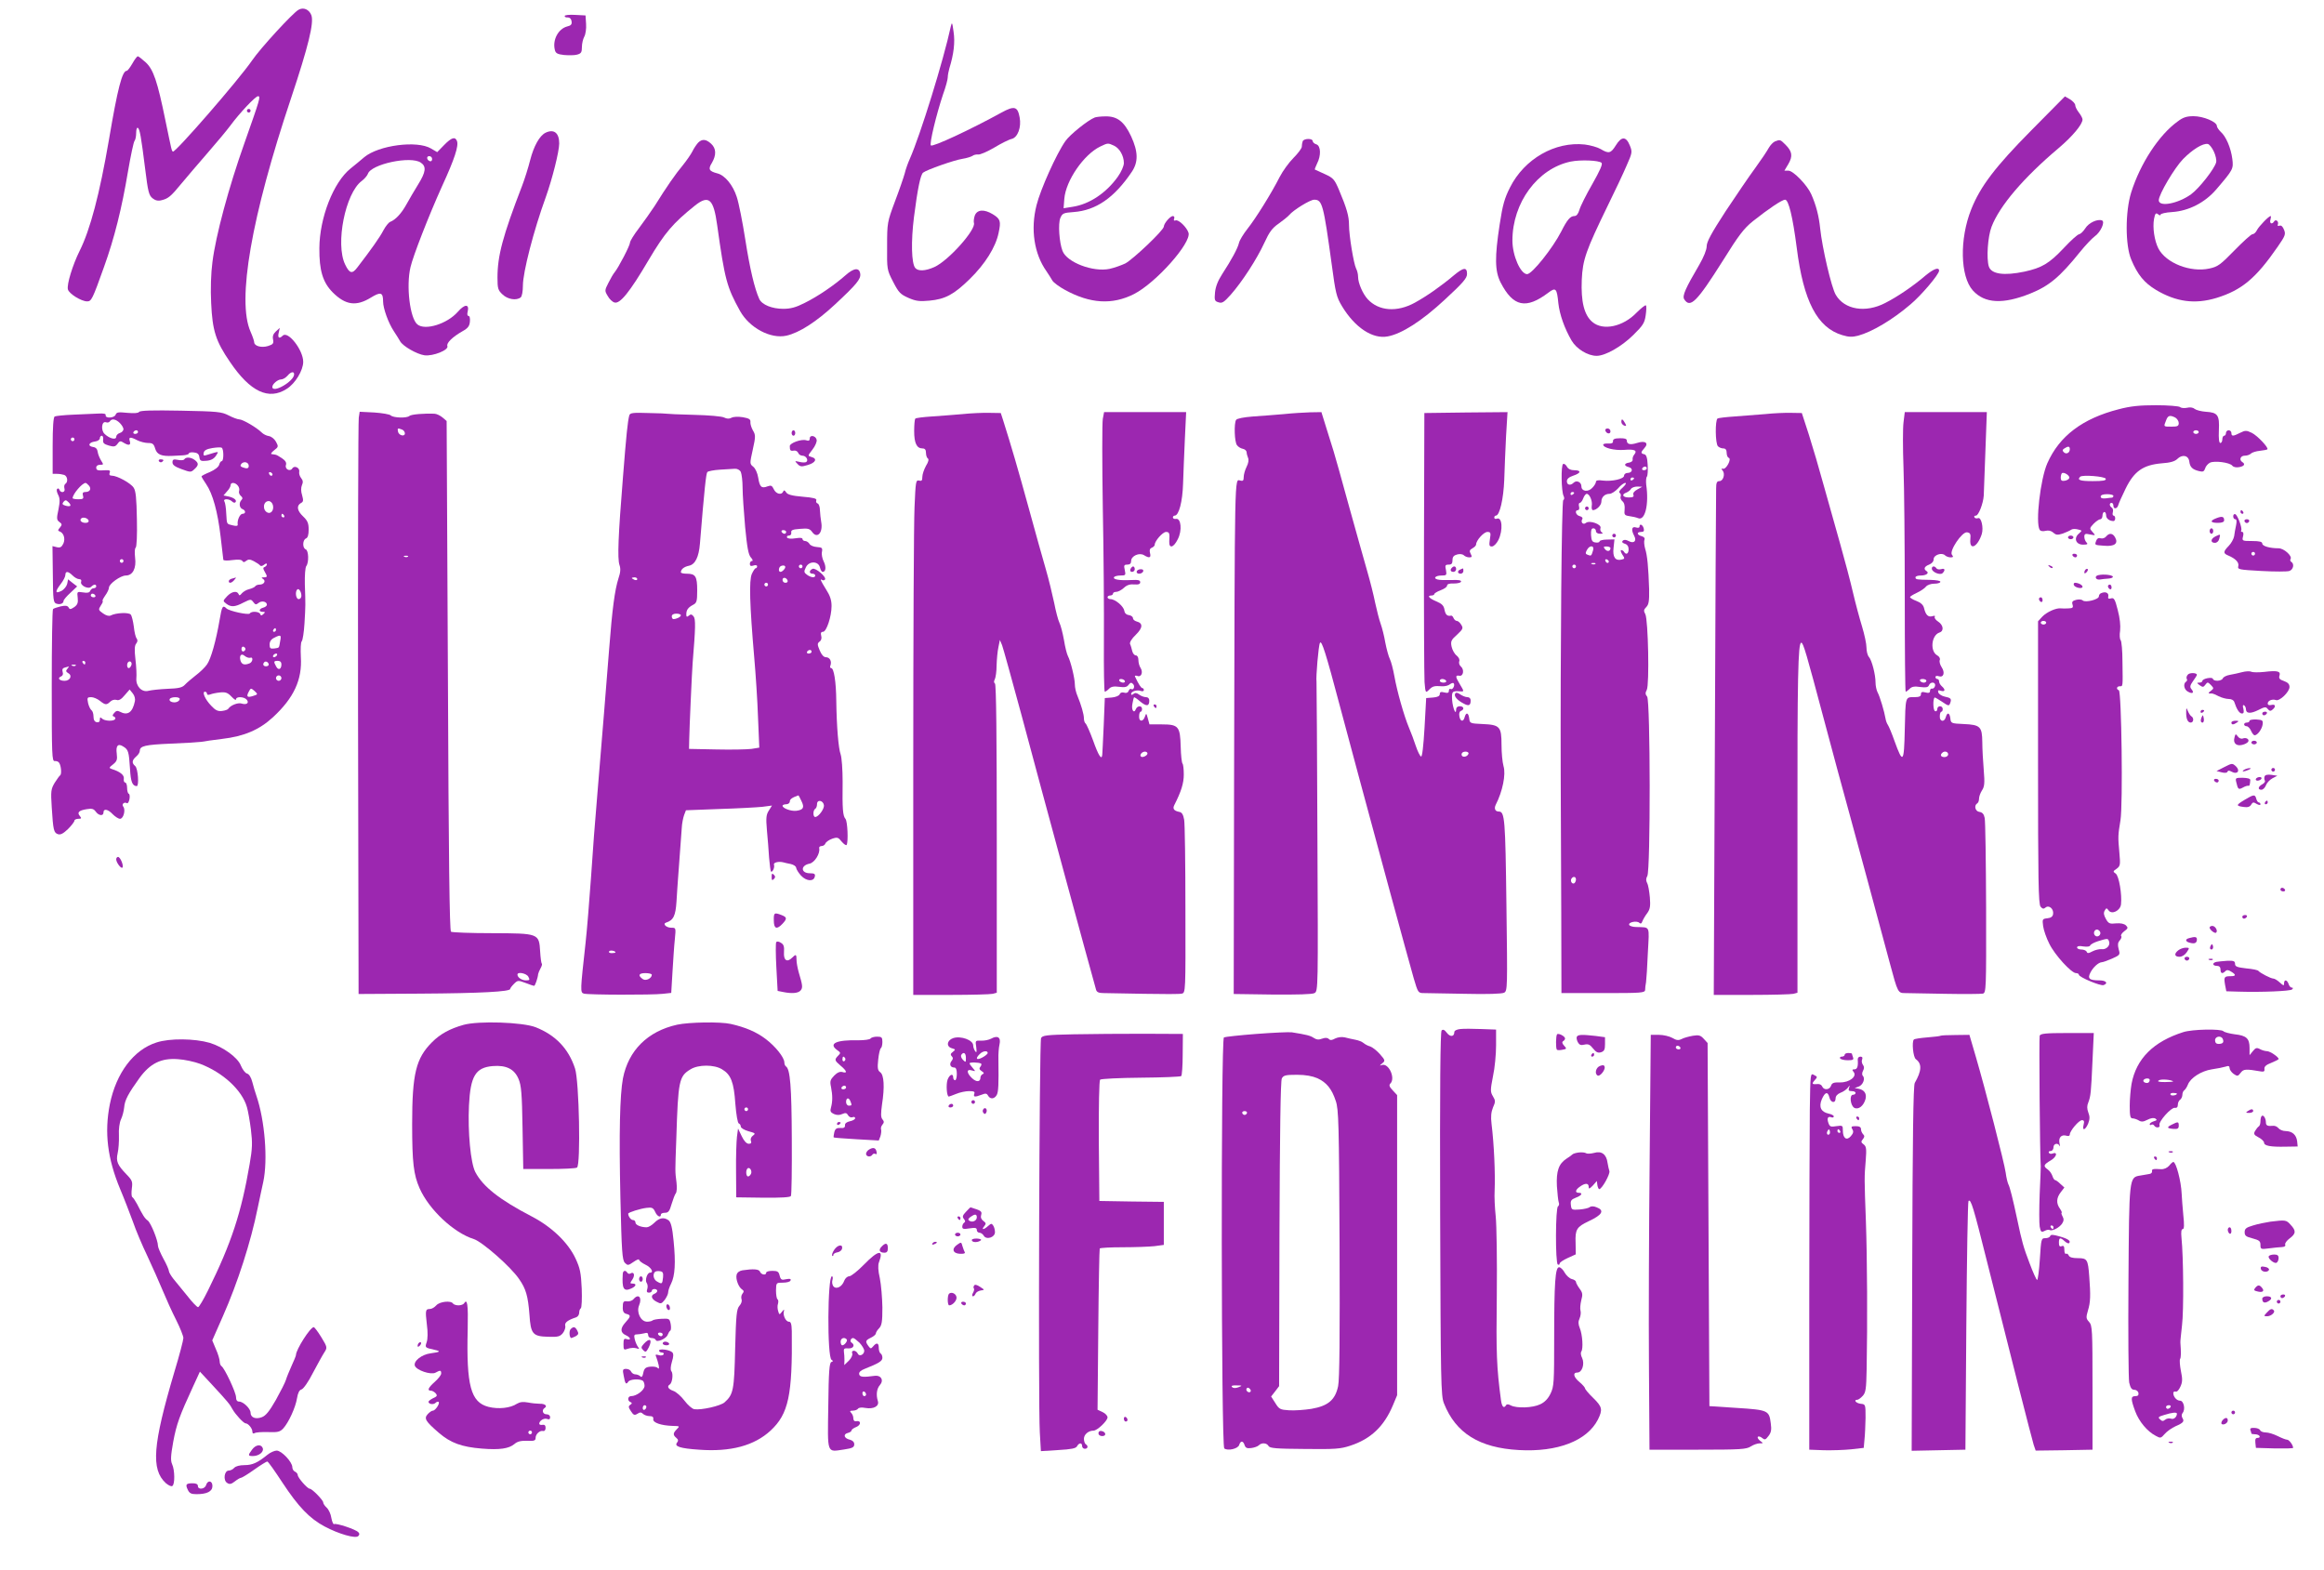 <?xml version="1.0" standalone="no"?>
<!DOCTYPE svg PUBLIC "-//W3C//DTD SVG 20010904//EN"
 "http://www.w3.org/TR/2001/REC-SVG-20010904/DTD/svg10.dtd">
<svg version="1.0" xmlns="http://www.w3.org/2000/svg"
 width="1280pt" height="865pt" viewBox="0 0 1280 865"
 preserveAspectRatio="xMidYMid meet">
<g transform="translate(0,865) scale(0.1,-0.1)"
fill="#9c27b0" stroke="none">
<path d="M1644 8596 c-31 -17 -211 -213 -255 -278 -74 -108 -427 -514 -437
-503 -7 7 -5 -2 -41 172 -44 215 -66 281 -109 320 -20 18 -39 33 -43 33 -4 0
-18 -18 -30 -40 -13 -22 -26 -40 -31 -40 -25 0 -50 -96 -98 -380 -51 -297
-103 -496 -162 -613 -38 -77 -71 -184 -64 -211 6 -24 74 -66 106 -66 23 0 29
10 93 190 57 158 98 323 132 526 15 87 31 163 36 168 5 6 9 25 9 44 0 18 4 31
9 28 11 -7 18 -47 41 -230 15 -121 20 -142 40 -158 15 -12 30 -16 49 -11 38 9
52 21 112 94 30 36 93 110 141 165 47 54 104 122 125 150 52 71 140 164 154
164 16 0 11 -15 -75 -259 -86 -242 -158 -509 -176 -655 -8 -60 -11 -148 -7
-225 7 -152 25 -210 104 -325 111 -164 213 -212 312 -148 47 29 91 102 91 149
0 65 -84 173 -113 144 -19 -19 -29 -12 -22 16 l6 27 -21 -19 c-15 -14 -20 -27
-16 -45 4 -22 0 -27 -28 -36 -36 -11 -76 0 -76 21 0 7 -9 33 -20 58 -76 171 4
633 224 1289 94 282 126 412 111 454 -12 32 -44 46 -71 30z m-24 -2008 c-1
-39 -120 -107 -120 -69 0 16 30 41 48 41 10 0 25 9 35 20 19 23 37 26 37 8z"/>
<path d="M3110 8562 c0 -6 8 -9 17 -8 11 0 19 -7 21 -21 3 -17 -3 -24 -25 -29
-48 -13 -81 -74 -67 -129 4 -18 14 -24 51 -28 25 -2 57 -2 71 2 23 6 27 13 27
42 0 19 6 44 13 57 7 12 12 44 10 70 l-3 47 -57 3 c-32 2 -58 -1 -58 -6z"/>
<path d="M5237 8505 c-41 -189 -167 -596 -226 -730 -10 -22 -23 -58 -28 -80
-6 -22 -30 -92 -54 -155 -42 -113 -43 -117 -43 -245 -1 -129 -1 -131 33 -197
31 -60 40 -69 85 -89 41 -18 62 -20 115 -15 87 8 135 34 222 119 85 83 143
176 159 254 14 65 10 77 -32 103 -48 29 -86 26 -99 -7 -5 -14 -7 -33 -5 -40
14 -36 -140 -209 -218 -244 -49 -22 -89 -24 -105 -5 -21 25 -24 146 -7 281 20
157 36 232 50 244 20 16 171 69 216 76 25 4 50 12 57 17 6 5 20 8 30 7 10 -2
50 15 89 38 38 23 82 45 97 48 33 9 53 65 43 118 -11 61 -29 66 -100 27 -169
-93 -379 -191 -389 -181 -9 9 30 170 67 281 15 41 26 83 26 94 0 11 4 33 9 50
24 78 32 143 23 201 -7 52 -9 56 -15 30z"/>
<path d="M11188 7932 c-198 -200 -281 -309 -331 -435 -65 -163 -61 -369 9
-447 65 -72 166 -77 316 -17 104 42 163 91 274 229 29 36 66 75 81 86 33 23
59 81 40 88 -25 9 -73 -13 -92 -44 -11 -17 -26 -31 -33 -32 -8 0 -46 -34 -85
-76 -81 -86 -121 -109 -216 -130 -114 -24 -183 -14 -197 28 -14 45 -6 164 15
219 44 115 176 270 368 432 78 66 133 132 133 159 0 7 -9 24 -20 38 -11 14
-20 32 -20 40 0 9 -13 23 -29 33 l-28 16 -185 -187z"/>
<path d="M1360 8040 c0 -5 5 -10 10 -10 6 0 10 5 10 10 0 6 -4 10 -10 10 -5 0
-10 -4 -10 -10z"/>
<path d="M6030 8003 c-37 -14 -138 -95 -162 -130 -50 -71 -138 -268 -159 -353
-34 -133 -13 -268 54 -363 12 -18 27 -41 33 -52 6 -11 37 -34 70 -52 139 -76
260 -83 379 -23 121 61 318 283 301 338 -10 31 -55 74 -71 68 -9 -3 -12 0 -8
10 3 7 0 14 -7 14 -15 0 -49 -40 -50 -58 0 -20 -169 -180 -212 -203 -21 -10
-60 -24 -87 -30 -91 -19 -235 36 -259 99 -18 47 -25 150 -12 181 11 26 17 29
73 33 123 9 224 78 321 222 36 54 35 110 -4 195 -38 81 -76 111 -141 110 -24
0 -51 -3 -59 -6z m105 -155 c31 -14 55 -56 55 -96 0 -16 -14 -48 -33 -75 -64
-90 -157 -152 -249 -166 l-50 -8 4 52 c8 100 107 244 198 288 42 20 42 20 75
5z"/>
<path d="M11994 7981 c-103 -74 -206 -232 -256 -391 -33 -106 -33 -290 0 -369
35 -84 72 -129 137 -168 111 -66 214 -80 333 -44 139 43 217 108 337 282 41
59 45 69 35 93 -7 18 -15 26 -25 23 -9 -4 -12 -1 -9 7 6 17 -12 31 -21 16 -11
-18 -27 -11 -20 10 3 11 4 20 1 20 -10 0 -64 -56 -75 -77 -6 -13 -17 -23 -25
-23 -7 0 -51 -40 -99 -89 -78 -80 -92 -90 -138 -100 -105 -23 -239 30 -281
110 -22 43 -33 116 -24 164 6 30 10 34 22 25 8 -7 14 -8 14 -2 0 5 28 12 63
14 92 6 181 52 243 124 94 110 96 113 89 169 -8 61 -35 124 -64 149 -11 11
-21 25 -21 32 0 23 -75 54 -128 54 -38 0 -58 -6 -88 -29z m199 -165 c10 -21
16 -48 13 -60 -9 -36 -94 -144 -138 -176 -72 -52 -178 -72 -178 -33 0 32 87
179 134 227 52 53 109 88 136 83 8 -1 23 -20 33 -41z"/>
<path d="M3005 7919 c-33 -16 -65 -73 -85 -151 -10 -40 -30 -104 -45 -143
-106 -275 -135 -384 -135 -504 0 -60 3 -70 28 -93 28 -27 76 -35 100 -16 7 6
12 33 12 65 0 73 59 303 126 487 36 101 74 252 74 296 0 58 -29 81 -75 59z"/>
<path d="M2446 7851 l-38 -39 -34 20 c-77 46 -289 18 -368 -48 -19 -16 -52
-44 -75 -62 -95 -76 -171 -272 -172 -439 -1 -123 19 -188 73 -243 71 -71 130
-79 211 -29 54 33 67 29 67 -22 0 -37 29 -118 59 -163 14 -21 30 -47 35 -56
15 -27 92 -71 134 -77 47 -6 135 29 126 51 -6 17 28 50 84 82 29 16 38 28 40
52 2 18 -1 32 -8 32 -6 0 -8 10 -4 24 10 43 -17 42 -55 -2 -58 -66 -180 -104
-222 -69 -41 33 -63 211 -38 316 14 61 100 282 174 446 69 150 92 222 82 248
-10 26 -30 20 -71 -22z m-66 -77 c0 -9 -5 -14 -12 -12 -18 6 -21 28 -4 28 9 0
16 -7 16 -16z m-62 -20 c31 -21 28 -51 -15 -120 -20 -32 -49 -82 -64 -109 -28
-51 -61 -86 -90 -97 -9 -4 -26 -25 -38 -48 -18 -35 -65 -102 -142 -202 -29
-39 -44 -35 -68 15 -55 113 1 393 91 460 15 11 30 29 34 39 17 54 237 101 292
62z"/>
<path d="M7175 7872 c-3 -8 -5 -21 -5 -30 0 -9 -21 -37 -46 -62 -25 -25 -59
-72 -76 -105 -45 -89 -131 -227 -177 -285 -23 -29 -44 -64 -47 -78 -7 -30 -40
-91 -92 -171 -24 -37 -37 -70 -40 -102 -4 -42 -2 -48 19 -54 20 -7 30 0 67 41
63 71 145 198 185 285 28 61 44 83 79 107 24 17 50 38 58 47 23 28 116 85 138
85 45 0 51 -24 97 -358 21 -157 26 -178 56 -228 71 -118 169 -183 252 -167 77
14 188 85 313 201 103 95 124 120 124 143 0 39 -19 37 -73 -8 -70 -59 -147
-113 -214 -150 -98 -54 -199 -47 -260 19 -27 29 -53 89 -53 123 0 15 -5 35
-11 46 -13 26 -39 181 -39 240 0 48 -12 91 -56 195 -24 56 -31 64 -77 85 -29
13 -53 24 -55 25 -2 1 4 16 12 33 23 44 21 98 -4 106 -11 3 -20 12 -20 18 0
16 -49 15 -55 -1z"/>
<path d="M8900 7850 c-28 -45 -39 -48 -84 -21 -17 10 -56 21 -87 25 -164 18
-333 -79 -412 -236 -30 -59 -41 -97 -57 -203 -28 -182 -27 -258 5 -321 69
-134 140 -149 263 -56 41 31 47 24 55 -58 7 -63 34 -139 73 -206 27 -46 89
-84 138 -84 47 0 136 50 201 114 54 53 63 67 69 109 4 27 5 52 1 55 -3 3 -26
-15 -51 -40 -75 -78 -185 -101 -243 -52 -46 38 -64 113 -59 233 5 111 23 161
142 406 41 83 88 183 105 223 31 70 32 75 18 110 -21 52 -46 52 -77 2z m-79
-97 c7 -7 -9 -43 -51 -117 -34 -59 -66 -123 -71 -142 -7 -23 -16 -34 -28 -34
-22 0 -40 -21 -72 -85 -47 -92 -161 -235 -188 -235 -36 0 -81 102 -81 185 0
209 139 397 321 435 55 11 156 7 170 -7z"/>
<path d="M3845 7864 c-8 -9 -23 -30 -31 -47 -9 -18 -33 -52 -53 -77 -39 -46
-91 -121 -155 -224 -21 -32 -60 -87 -87 -123 -27 -35 -49 -71 -49 -79 0 -16
-64 -139 -85 -164 -7 -8 -22 -34 -34 -58 -21 -41 -21 -44 -4 -72 9 -17 26 -33
37 -36 30 -10 84 56 188 233 90 152 135 204 256 301 76 60 102 37 122 -108 42
-301 53 -341 126 -473 52 -93 168 -155 255 -136 71 16 165 76 269 173 118 110
142 139 138 168 -5 36 -35 33 -82 -9 -64 -56 -152 -116 -225 -152 -47 -24 -77
-32 -117 -32 -61 0 -117 22 -132 54 -26 57 -52 167 -77 327 -15 96 -36 202
-47 235 -21 66 -66 120 -107 130 -46 12 -52 23 -30 58 25 43 24 79 -4 105 -28
26 -50 28 -72 6z"/>
<path d="M9776 7871 c-10 -4 -26 -21 -35 -37 -9 -17 -42 -66 -74 -110 -32 -43
-105 -151 -163 -238 -78 -120 -104 -168 -104 -192 0 -20 -16 -59 -40 -101 -78
-133 -95 -172 -84 -191 33 -52 69 -16 213 212 87 140 116 178 166 218 87 69
160 118 177 118 19 0 42 -94 64 -265 37 -294 113 -440 251 -481 36 -11 55 -11
87 -3 77 21 190 88 288 172 60 50 158 166 158 186 0 21 -29 11 -74 -26 -70
-60 -156 -118 -223 -152 -108 -56 -224 -37 -272 45 -24 40 -75 260 -86 366 -7
68 -22 127 -49 188 -22 50 -99 130 -126 130 l-22 0 22 37 c25 43 21 69 -16
106 -29 29 -30 29 -58 18z"/>
<path d="M11670 6396 c-200 -51 -328 -148 -394 -298 -38 -86 -66 -328 -42
-366 4 -7 17 -10 32 -6 16 4 31 1 43 -10 15 -13 23 -14 52 -5 19 7 39 16 46
21 6 5 23 6 37 2 25 -6 25 -6 6 -23 -30 -25 -17 -61 23 -61 24 0 28 3 19 12
-7 7 -12 21 -12 31 0 17 5 19 32 13 31 -6 31 -6 13 14 -17 19 -17 20 6 45 13
13 30 25 37 25 6 0 12 9 12 20 0 11 5 20 10 20 6 0 10 -9 10 -19 0 -17 18 -31
41 -31 5 0 9 7 9 15 0 8 -4 15 -9 15 -5 0 -7 8 -4 19 3 10 0 22 -6 25 -14 9
-14 26 -1 26 6 0 10 -7 10 -15 0 -21 21 -19 27 3 2 9 21 51 41 92 47 95 96
129 198 138 47 3 73 11 86 24 27 27 62 20 66 -14 4 -31 17 -44 54 -53 21 -5
27 -3 33 14 3 12 15 26 26 32 24 13 110 2 124 -16 6 -8 22 -11 38 -8 28 5 35
17 17 28 -19 12 -10 35 13 35 13 0 28 5 35 12 6 6 28 13 49 15 20 2 39 6 41 8
9 8 -55 76 -86 91 -29 14 -36 14 -64 0 -39 -20 -48 -20 -48 -1 0 8 -7 15 -15
15 -8 0 -15 -7 -15 -15 0 -8 -4 -15 -10 -15 -5 0 -10 -9 -10 -20 0 -11 -5 -20
-11 -20 -7 0 -10 24 -8 70 4 84 -6 98 -72 102 -26 2 -53 9 -62 16 -9 8 -26 10
-41 6 -15 -3 -32 -2 -39 4 -6 5 -66 10 -132 10 -91 0 -140 -5 -205 -22z m311
-46 c10 -6 19 -20 19 -30 0 -17 -7 -20 -40 -20 -45 0 -44 -1 -30 34 10 28 21
31 51 16z m129 -80 c0 -5 -7 -10 -15 -10 -8 0 -15 5 -15 10 0 6 7 10 15 10 8
0 15 -4 15 -10z m-710 -94 c0 -21 -20 -30 -33 -17 -9 9 -8 14 3 21 21 14 30
12 30 -4z m-3 -159 c-2 -7 -13 -13 -25 -15 -16 -3 -22 2 -22 16 0 10 3 22 6
25 10 10 46 -13 41 -26z m201 -4 c3 -10 -16 -13 -72 -13 -70 0 -87 6 -69 24
12 12 136 2 141 -11z m42 -94 c0 -5 -3 -9 -7 -10 -5 0 -20 -2 -35 -4 -19 -2
-28 1 -28 10 0 8 13 13 35 13 19 0 35 -4 35 -9z"/>
<path d="M766 6381 c-5 -7 -27 -8 -65 -5 -48 5 -59 4 -64 -10 -7 -19 -58 -22
-55 -3 2 8 -10 11 -42 9 -25 -1 -86 -4 -136 -6 -51 -2 -97 -7 -103 -10 -7 -5
-11 -59 -11 -162 l0 -154 24 0 c13 0 31 -3 40 -6 18 -7 22 -39 6 -49 -6 -4 -8
-15 -5 -26 7 -21 -20 -28 -28 -6 -2 6 -8 9 -12 4 -5 -4 -2 -18 5 -32 10 -19
11 -36 2 -81 -11 -50 -10 -58 5 -69 15 -11 16 -15 3 -31 -12 -13 -12 -18 -2
-21 23 -8 33 -40 21 -67 -10 -20 -17 -24 -36 -20 l-24 6 2 -156 c1 -142 3
-156 20 -161 20 -7 39 1 39 15 0 6 17 26 38 45 l37 35 -25 19 -25 20 -5 -25
c-3 -13 -17 -31 -32 -39 -35 -17 -36 -4 -3 39 14 18 25 40 25 49 0 23 16 21
40 -3 11 -11 27 -20 36 -20 10 0 14 -6 11 -14 -8 -20 39 -44 55 -28 15 15 28
15 28 2 0 -5 -6 -10 -14 -10 -8 0 -16 -7 -19 -14 -4 -11 -16 -13 -40 -9 -33 5
-33 5 -29 -30 3 -27 -1 -38 -19 -51 -20 -13 -25 -14 -31 -2 -6 10 -17 12 -44
6 -19 -5 -39 -11 -42 -15 -4 -4 -7 -194 -7 -423 0 -384 1 -417 17 -414 9 1 20
-3 24 -10 11 -17 14 -61 6 -68 -5 -3 -18 -22 -31 -42 -20 -34 -22 -45 -16
-135 8 -127 11 -140 35 -148 14 -4 29 4 55 29 19 19 35 40 35 46 0 5 10 10 21
10 18 0 19 3 9 15 -17 20 -6 31 37 38 29 5 39 2 50 -13 17 -24 43 -26 43 -5 0
23 25 18 51 -10 13 -13 31 -25 40 -25 19 0 32 49 18 67 -11 13 5 28 20 19 5
-3 11 7 14 22 3 15 1 29 -4 30 -5 2 -9 17 -9 33 0 16 -5 29 -11 29 -5 0 -9 9
-7 21 3 20 -21 39 -66 53 -17 6 -16 8 7 26 21 17 24 26 20 59 -6 44 7 58 36
39 28 -17 31 -28 37 -122 4 -73 13 -95 37 -96 14 0 7 97 -8 110 -20 17 -19 32
5 53 11 9 20 23 20 31 0 27 28 34 170 40 80 3 156 8 170 10 14 3 64 10 113 16
121 14 205 50 280 119 116 107 162 208 154 332 -2 43 -1 81 5 87 5 5 12 49 15
98 6 102 6 99 2 216 -1 48 2 93 8 100 15 20 13 86 -3 92 -19 7 -18 52 1 60 10
4 15 19 15 49 0 35 -6 49 -30 72 -34 32 -38 59 -13 74 14 7 15 14 7 43 -7 22
-7 41 -1 56 7 15 6 26 -4 38 -8 10 -13 25 -11 36 4 22 -27 36 -38 18 -12 -20
-43 -4 -35 19 4 13 -3 24 -22 37 -16 11 -32 20 -38 20 -5 1 -14 2 -20 3 -5 1
1 10 15 21 24 18 24 21 10 47 -9 16 -26 29 -39 31 -14 2 -31 11 -40 20 -27 27
-104 72 -123 72 -9 0 -36 10 -59 22 -39 20 -60 22 -264 26 -156 3 -224 1 -229
-7z m-106 -61 c11 -11 20 -26 20 -34 0 -8 -9 -18 -20 -21 -11 -3 -20 -13 -20
-21 0 -19 -37 -10 -64 16 -22 21 -16 73 8 64 8 -3 17 -1 21 5 10 17 33 13 55
-9z m100 -50 c0 -5 -7 -10 -16 -10 -8 0 -12 5 -9 10 3 6 10 10 16 10 5 0 9 -4
9 -10z m-192 -42 c-2 -18 4 -24 31 -32 28 -8 36 -7 48 9 11 16 17 18 33 7 29
-18 42 -15 35 8 -8 24 3 25 41 5 16 -8 43 -15 59 -15 26 0 32 -5 40 -32 10
-32 34 -42 95 -39 14 1 40 2 58 3 17 1 32 6 32 10 0 5 12 8 28 6 19 -2 28 -9
30 -26 3 -20 8 -23 39 -20 25 2 41 11 52 27 17 27 22 27 -50 5 -17 -6 -20 -3
-17 12 2 13 16 21 47 26 24 4 48 5 52 2 12 -7 12 -74 0 -74 -5 0 -11 -9 -14
-20 -3 -12 -24 -28 -51 -40 -25 -10 -46 -21 -46 -24 0 -3 11 -22 25 -42 37
-54 64 -153 80 -289 8 -66 15 -124 15 -128 0 -5 22 -6 49 -2 32 4 51 3 56 -5
5 -8 11 -8 21 1 12 9 21 9 42 -2 15 -8 30 -18 34 -23 4 -6 13 -4 22 3 9 8 16
9 16 3 0 -6 -6 -12 -12 -15 -10 -3 -10 -9 0 -26 16 -27 15 -31 -5 -31 -14 0
-15 -2 -4 -9 17 -11 5 -31 -19 -31 -10 0 -21 -4 -24 -9 -3 -5 -18 -12 -33 -16
-15 -3 -33 -14 -41 -23 -10 -13 -15 -14 -18 -4 -9 20 -39 14 -64 -13 -23 -25
-23 -25 -4 -40 26 -20 48 -19 95 6 39 19 41 20 54 3 11 -15 15 -16 29 -5 17
14 46 8 46 -10 0 -6 -9 -13 -20 -16 -24 -6 -27 -23 -3 -23 14 0 15 -2 4 -12
-11 -10 -14 -10 -18 0 -5 14 -49 17 -57 3 -7 -10 -114 13 -129 28 -20 20 -25
11 -37 -61 -20 -117 -48 -217 -70 -248 -11 -16 -39 -43 -63 -61 -23 -18 -50
-41 -59 -51 -14 -15 -34 -20 -95 -22 -43 -2 -90 -7 -105 -11 -37 -10 -70 25
-67 68 2 18 0 65 -5 105 -6 53 -5 76 4 87 8 10 9 19 3 28 -6 6 -13 36 -16 66
-4 29 -11 59 -17 66 -11 13 -81 10 -110 -5 -9 -5 -25 -1 -42 11 -27 19 -27 21
-12 45 9 13 13 24 9 24 -3 0 3 13 14 29 12 16 21 36 21 44 0 21 64 67 93 67
38 0 59 40 51 99 -3 27 -2 51 3 54 6 4 9 69 7 157 -2 115 -6 157 -18 174 -16
25 -91 66 -120 66 -12 0 -16 5 -12 16 5 12 0 15 -22 14 -44 -3 -52 -1 -52 15
0 9 9 15 21 15 20 0 20 1 6 23 -8 13 -17 34 -19 48 -2 16 -10 25 -26 27 -31 5
-23 26 11 30 15 2 27 10 27 18 0 8 5 14 11 14 5 0 9 -10 7 -22z m-158 2 c0 -5
-4 -10 -10 -10 -5 0 -10 5 -10 10 0 6 5 10 10 10 6 0 10 -4 10 -10z m960 -146
c0 -15 -10 -17 -34 -8 -13 5 -14 10 -6 20 14 15 40 8 40 -12z m131 -47 c-1
-12 -15 -9 -19 4 -3 6 1 10 8 8 6 -3 11 -8 11 -12z m-1011 -62 c15 -18 5 -35
-20 -35 -13 0 -17 -5 -13 -20 5 -17 0 -20 -26 -20 -17 0 -31 3 -31 6 0 22 52
83 71 84 4 0 12 -7 19 -15z m820 0 c7 -8 10 -21 7 -29 -3 -8 1 -20 9 -27 10
-8 12 -15 4 -23 -15 -15 -12 -43 5 -50 19 -7 20 -26 1 -26 -14 0 -30 -34 -27
-58 2 -9 -6 -11 -26 -6 -36 9 -33 3 -37 66 -1 30 -6 60 -10 66 -10 16 26 16
42 0 6 -6 14 -9 18 -5 11 10 -5 25 -36 32 l-29 6 19 22 c11 11 20 27 20 34 0
18 25 17 40 -2z m-923 -111 c-3 -3 -15 -3 -27 1 -17 5 -19 10 -10 21 10 11 14
11 27 -2 9 -8 13 -17 10 -20z m1116 4 c7 -26 -9 -49 -28 -42 -31 12 -27 64 5
64 10 0 20 -10 23 -22z m62 -58 c3 -5 1 -10 -4 -10 -6 0 -11 5 -11 10 0 6 2
10 4 10 3 0 8 -4 11 -10z m-1077 -27 c2 -8 -5 -13 -17 -13 -21 0 -35 13 -24
24 10 10 36 3 41 -11z m192 -223 c0 -5 -4 -10 -10 -10 -5 0 -10 5 -10 10 0 6
5 10 10 10 6 0 10 -4 10 -10z m980 -192 c0 -10 -7 -18 -15 -18 -15 0 -21 40
-8 53 9 9 23 -13 23 -35z m-1135 2 c3 -5 -1 -10 -9 -10 -9 0 -16 5 -16 10 0 6
4 10 9 10 6 0 13 -4 16 -10z m995 -190 c0 -5 -5 -10 -11 -10 -5 0 -7 5 -4 10
3 6 8 10 11 10 2 0 4 -4 4 -10z m23 -62 c-7 -40 -3 -35 -33 -40 -21 -2 -25 1
-25 22 0 16 8 29 25 37 37 19 40 16 33 -19z m-191 -43 c0 -5 -5 -11 -11 -13
-6 -2 -11 4 -11 13 0 9 5 15 11 13 6 -2 11 -8 11 -13z m26 -48 c18 7 15 -24
-4 -31 -28 -11 -42 -6 -49 14 -9 29 4 44 23 27 10 -8 23 -12 30 -10z m147 13
c-3 -5 -11 -10 -16 -10 -6 0 -7 5 -4 10 3 6 11 10 16 10 6 0 7 -4 4 -10z
m-1055 -40 c0 -5 -2 -10 -4 -10 -3 0 -8 5 -11 10 -3 6 -1 10 4 10 6 0 11 -4
11 -10z m253 -15 c-3 -8 -9 -15 -14 -15 -10 0 -12 24 -3 33 11 11 24 -3 17
-18z m757 4 c0 -5 -7 -9 -15 -9 -15 0 -20 12 -9 23 8 8 24 -1 24 -14z m70 2
c0 -28 -17 -35 -29 -12 -15 27 -14 31 9 31 13 0 20 -7 20 -19z m-1133 -7 c-3
-3 -12 -4 -19 -1 -8 3 -5 6 6 6 11 1 17 -2 13 -5z m-46 -18 c-10 -11 -8 -16 5
-24 24 -13 10 -42 -20 -42 -29 0 -42 15 -20 24 10 4 13 13 9 25 -4 14 0 21 12
24 10 3 20 5 22 6 2 0 -2 -5 -8 -13z m1179 -51 c0 -8 -7 -15 -15 -15 -8 0 -15
7 -15 15 0 8 7 15 15 15 8 0 15 -7 15 -15z m-155 -98 c-33 -11 -40 -5 -25 23
11 21 12 21 32 4 19 -18 19 -19 -7 -27z m-652 -29 c-13 -63 -40 -81 -83 -58
-13 7 -21 5 -31 -7 -11 -13 -11 -17 -1 -20 6 -3 10 -9 6 -14 -8 -13 -58 -11
-72 3 -9 9 -12 8 -12 -6 0 -11 -6 -16 -17 -14 -12 2 -18 13 -18 31 0 15 -5 31
-11 35 -6 4 -15 22 -19 40 -6 29 -4 32 17 32 13 0 34 -9 48 -20 30 -24 37 -24
57 -5 9 9 23 13 34 10 14 -5 27 3 46 26 l27 31 17 -21 c10 -12 15 -31 12 -43z
m397 41 c0 -7 7 -8 18 -4 9 4 34 9 54 11 30 3 42 -1 63 -23 14 -15 25 -22 25
-15 0 17 45 15 59 -2 15 -18 -1 -30 -29 -21 -19 6 -59 -9 -72 -28 -3 -6 -19
-11 -35 -13 -23 -3 -37 4 -60 29 -33 34 -52 77 -34 77 6 0 11 -5 11 -11z
m-150 -29 c0 -6 -7 -13 -15 -16 -20 -8 -48 3 -40 16 8 13 55 13 55 0z"/>
<path d="M1015 6120 c-3 -5 -19 -7 -35 -3 -25 5 -30 2 -30 -14 0 -14 14 -24
50 -37 49 -18 52 -18 70 -1 25 22 25 34 3 51 -21 16 -49 18 -58 4z"/>
<path d="M875 6110 c4 -6 11 -8 16 -5 14 9 11 15 -7 15 -8 0 -12 -5 -9 -10z"/>
<path d="M1278 5463 c-10 -2 -18 -9 -18 -14 0 -14 16 -11 30 6 7 8 11 14 9 14
-2 -1 -12 -3 -21 -6z"/>
<path d="M1976 6349 c-3 -19 -5 -740 -4 -1604 l3 -1570 340 2 c334 2 496 11
495 26 0 4 9 16 21 28 20 20 23 20 63 5 23 -9 44 -16 48 -16 5 0 20 42 22 65
1 6 7 20 13 31 7 12 10 24 7 26 -3 3 -7 33 -9 67 -6 100 -7 100 -265 101 -118
0 -220 4 -226 8 -8 5 -13 405 -17 1410 l-7 1403 -22 19 c-13 11 -32 20 -43 21
-54 3 -131 -3 -140 -12 -13 -13 -89 -11 -103 3 -6 6 -47 13 -91 16 l-80 4 -5
-33z m238 -65 c9 -3 16 -13 16 -21 0 -20 -34 -12 -38 10 -4 19 -1 20 22 11z
m33 -700 c-3 -3 -12 -4 -19 -1 -8 3 -5 6 6 6 11 1 17 -2 13 -5z m663 -2314 c9
-17 8 -20 -13 -20 -23 0 -47 16 -47 32 0 17 50 7 60 -12z"/>
<path d="M3466 6362 c-9 -34 -16 -102 -35 -342 -26 -321 -31 -447 -19 -482 7
-20 6 -40 -6 -75 -20 -63 -34 -168 -51 -388 -16 -208 -38 -472 -65 -800 -11
-126 -27 -333 -35 -460 -9 -126 -22 -288 -30 -360 -29 -263 -30 -272 -9 -278
25 -7 376 -8 435 -1 l46 5 7 117 c4 64 9 145 13 180 6 62 6 62 -20 62 -27 0
-49 21 -29 28 41 13 53 37 58 117 3 44 6 98 8 120 3 36 12 166 21 285 1 25 8
57 13 71 l10 26 184 7 c101 3 207 9 237 12 l53 7 -17 -27 c-15 -23 -17 -40
-11 -109 4 -45 10 -113 12 -152 3 -38 8 -72 10 -75 8 -8 22 22 17 37 -5 12 25
20 52 13 6 -2 24 -6 40 -9 17 -4 30 -13 30 -21 1 -8 13 -28 27 -43 30 -32 71
-34 76 -4 3 13 -3 17 -27 17 -51 0 -53 43 -2 53 28 6 59 56 53 85 -2 6 4 12
13 12 9 0 18 6 21 14 3 8 20 20 37 26 29 10 34 8 53 -16 12 -14 24 -22 27 -18
10 18 5 129 -6 143 -15 17 -18 53 -16 206 0 67 -5 133 -11 150 -12 33 -22 151
-24 295 -1 105 -13 180 -28 180 -6 0 -8 7 -4 15 8 23 -4 45 -25 45 -12 0 -24
13 -34 37 -14 33 -14 39 -1 49 9 6 13 19 9 32 -4 15 -1 22 10 22 19 0 47 84
47 142 0 32 -8 57 -30 91 -31 50 -36 62 -21 52 5 -3 12 -1 15 3 9 14 -51 65
-68 59 -20 -8 -21 -27 -1 -27 8 0 15 -4 15 -10 0 -14 -23 -12 -45 4 -17 12
-18 18 -7 40 16 37 69 37 78 1 3 -14 10 -25 15 -25 18 0 20 28 6 57 -8 15 -13
40 -10 53 4 22 1 25 -28 27 -18 1 -37 9 -41 18 -5 8 -16 15 -23 15 -8 0 -15 5
-15 11 0 7 -14 8 -39 4 -24 -4 -42 -2 -46 4 -3 6 1 11 10 11 9 0 15 7 13 17
-2 13 7 17 48 20 44 4 54 1 67 -17 28 -40 61 -4 50 55 -3 17 -6 45 -7 64 0 19
-6 36 -13 38 -7 2 -10 10 -7 17 4 10 -15 15 -75 20 -59 5 -84 12 -91 24 -8 12
-13 14 -16 5 -9 -22 -40 -14 -52 12 -10 21 -15 23 -35 16 -33 -13 -43 -3 -51
48 -4 25 -15 50 -27 60 -20 16 -20 17 -3 94 16 72 16 81 1 106 -8 14 -15 35
-14 46 2 15 -7 21 -42 27 -26 4 -51 3 -62 -3 -13 -7 -26 -6 -40 1 -12 7 -86
13 -167 15 -81 2 -147 5 -147 6 0 1 -46 3 -102 4 -88 3 -103 1 -107 -13z m614
-311 c5 -11 10 -50 10 -88 0 -37 7 -135 14 -216 11 -113 18 -153 32 -168 10
-11 12 -19 6 -19 -7 0 -12 -7 -12 -16 0 -11 6 -14 20 -9 11 4 20 2 20 -4 0 -6
-3 -11 -8 -11 -4 0 -13 -14 -21 -31 -16 -36 -12 -169 13 -459 8 -91 18 -240
21 -332 l7 -166 -43 -7 c-24 -3 -111 -5 -194 -3 l-150 3 1 50 c1 61 15 376 19
425 16 194 17 240 5 255 -10 12 -16 13 -26 4 -11 -9 -14 -7 -14 7 0 25 10 38
38 53 19 10 22 19 22 79 0 77 -9 92 -57 92 -18 0 -33 3 -33 8 1 17 17 30 45
36 34 7 54 48 60 121 25 307 34 388 41 395 5 5 36 11 69 13 33 2 70 4 82 5 13
1 27 -6 33 -17z m250 -331 c0 -5 -4 -10 -9 -10 -6 0 -13 5 -16 10 -3 6 1 10 9
10 9 0 16 -4 16 -10z m-11 -206 c-6 -8 -15 -14 -20 -14 -14 0 -11 28 4 33 20
7 29 -4 16 -19z m101 16 c0 -5 -4 -10 -10 -10 -5 0 -10 5 -10 10 0 6 5 10 10
10 6 0 10 -4 10 -10z m-910 -70 c0 -5 -7 -7 -15 -4 -8 4 -15 8 -15 10 0 2 7 4
15 4 8 0 15 -4 15 -10z m828 -8 c2 -7 -3 -12 -12 -12 -9 0 -16 7 -16 16 0 17
22 14 28 -4z m-108 -22 c0 -5 -4 -10 -10 -10 -5 0 -10 5 -10 10 0 6 5 10 10
10 6 0 10 -4 10 -10z m-480 -169 c0 -9 -24 -21 -41 -21 -5 0 -9 7 -9 15 0 9 9
15 25 15 14 0 25 -4 25 -9z m720 -201 c0 -5 -7 -10 -16 -10 -8 0 -12 5 -9 10
3 6 10 10 16 10 5 0 9 -4 9 -10z m-56 -822 c18 -36 11 -49 -29 -54 -29 -3 -75
14 -75 28 0 4 9 8 20 8 11 0 20 7 20 15 0 13 13 22 47 34 1 1 9 -13 17 -31z
m124 -23 c3 -20 -30 -65 -48 -65 -13 0 -13 37 0 45 6 3 10 15 10 26 0 27 34
21 38 -6z m-1148 -811 c0 -2 -9 -4 -21 -4 -11 0 -18 4 -14 10 5 8 35 3 35 -6z
m200 -123 c0 -19 -31 -35 -48 -25 -30 20 -25 34 12 34 20 0 36 -4 36 -9z"/>
<path d="M5300 6369 c-47 -4 -123 -10 -169 -13 -46 -3 -87 -8 -90 -12 -3 -3
-6 -34 -6 -68 0 -67 14 -96 46 -96 13 0 19 -7 19 -24 0 -14 5 -28 10 -31 7 -4
4 -19 -10 -41 -11 -20 -20 -47 -20 -61 0 -20 -4 -24 -18 -20 -18 4 -19 -6 -25
-146 -4 -83 -7 -721 -7 -1419 l0 -1268 208 0 c114 0 217 3 230 6 l22 6 0 849
c0 556 -3 850 -10 854 -6 4 -7 13 -1 23 5 10 10 44 10 77 1 33 5 78 10 100 l8
40 12 -28 c6 -16 54 -189 107 -385 125 -468 369 -1365 411 -1514 4 -13 15 -18
42 -18 20 0 120 -2 223 -4 102 -2 196 -2 207 1 21 5 21 8 20 462 0 251 -3 474
-7 496 -5 29 -13 41 -27 43 -29 6 -38 17 -27 38 38 75 52 120 52 168 0 29 -3
56 -7 60 -4 4 -9 46 -10 93 -3 112 -12 123 -104 123 l-68 0 -9 33 c-8 30 -9
30 -16 10 -10 -31 -34 -29 -32 2 0 14 4 25 9 25 4 0 7 7 7 15 0 20 -26 19 -34
-1 -10 -27 -26 -5 -19 29 3 18 7 34 9 36 2 2 17 -8 34 -23 34 -28 50 -27 50 5
0 12 -7 19 -18 19 -10 0 -27 6 -38 14 -13 10 -23 11 -31 4 -9 -7 -13 -7 -13 0
0 14 33 24 54 16 9 -3 16 -1 16 5 0 6 -4 11 -8 11 -7 0 -21 21 -41 64 -2 5 4
6 13 3 22 -9 33 20 18 44 -7 10 -12 30 -12 44 0 15 -6 25 -14 25 -8 0 -17 11
-20 24 -3 13 -8 31 -12 39 -3 9 9 29 32 51 39 38 40 64 4 73 -11 3 -20 11 -20
18 0 8 -10 15 -22 17 -15 2 -24 11 -26 25 -4 24 -50 63 -76 63 -9 0 -16 5 -16
10 0 6 7 10 15 10 8 0 15 5 15 10 0 6 8 10 18 10 10 0 29 10 42 22 17 16 34
21 57 19 24 -2 33 2 33 12 0 12 -11 14 -52 12 -62 -3 -100 3 -92 16 3 5 19 9
35 9 29 0 30 2 24 30 -6 26 -4 30 14 30 14 0 21 6 21 20 0 28 45 48 71 32 29
-18 40 -15 33 12 -4 16 -1 25 10 29 9 4 16 11 16 17 0 20 44 70 62 70 19 0 21
-7 18 -52 -2 -42 24 -35 47 12 25 48 18 117 -10 112 -9 -2 -17 2 -17 8 0 5 4
10 10 10 23 0 43 77 46 175 2 55 6 166 10 248 l7 147 -226 0 -226 0 -7 -37
c-4 -21 -4 -243 0 -493 5 -250 7 -580 6 -732 -1 -153 1 -278 5 -278 4 0 14 7
23 16 11 12 27 15 56 11 30 -4 43 -2 52 11 10 13 15 14 24 5 13 -12 4 -37 -10
-28 -4 3 -11 -2 -14 -11 -4 -10 -13 -13 -25 -9 -11 3 -21 0 -24 -9 -3 -8 -22
-16 -44 -18 l-38 -3 -6 -150 c-4 -82 -7 -156 -8 -162 -3 -33 -21 -5 -50 77
-18 49 -37 92 -42 95 -5 4 -9 16 -9 27 0 24 -15 75 -36 126 -8 18 -14 46 -14
62 0 33 -23 128 -38 156 -6 11 -16 51 -22 89 -7 39 -18 81 -25 95 -7 14 -20
63 -29 110 -10 47 -30 130 -46 185 -16 55 -59 208 -95 340 -58 211 -95 338
-140 480 l-13 40 -63 1 c-35 1 -102 -2 -149 -7z m895 -1469 c3 -5 -1 -10 -9
-10 -8 0 -18 5 -21 10 -3 6 1 10 9 10 8 0 18 -4 21 -10z m125 -400 c0 -12 -28
-25 -36 -17 -9 9 6 27 22 27 8 0 14 -5 14 -10z"/>
<path d="M7070 6369 c-47 -4 -123 -10 -169 -13 -51 -4 -88 -11 -93 -19 -12
-19 -9 -122 5 -139 6 -9 21 -18 32 -20 11 -2 20 -10 21 -18 0 -8 4 -23 8 -32
5 -10 2 -30 -8 -49 -9 -18 -16 -43 -16 -57 0 -19 -4 -23 -19 -19 -32 8 -30 73
-34 -1643 l-2 -1185 213 -3 c136 -1 220 1 232 8 20 11 20 21 16 858 -2 466 -4
852 -5 857 -4 24 11 201 19 214 9 18 33 -58 110 -349 29 -107 78 -292 110
-410 32 -118 106 -393 165 -610 59 -217 118 -432 131 -477 24 -82 25 -83 57
-83 18 0 120 -2 227 -4 122 -3 202 0 214 6 19 10 19 24 13 484 -6 474 -9 514
-42 514 -20 0 -27 16 -17 37 38 74 57 168 43 213 -6 21 -11 73 -11 117 0 101
-9 111 -105 115 -68 3 -70 4 -73 31 -4 32 -17 36 -25 7 -7 -28 -24 -25 -29 4
-3 15 0 27 8 30 21 8 17 26 -6 26 -12 0 -20 -7 -20 -17 0 -37 -18 4 -22 50 -3
49 0 52 45 49 22 -2 21 0 -3 40 -25 41 -25 50 -2 46 22 -4 28 34 8 51 -8 7
-12 19 -9 28 4 9 -2 22 -14 32 -12 9 -24 31 -28 49 -6 29 -3 37 30 66 33 31
35 36 23 55 -7 12 -18 21 -24 21 -7 0 -14 7 -18 15 -3 8 -9 15 -13 14 -22 -4
-31 4 -37 32 -4 24 -15 34 -46 47 -40 17 -52 32 -25 32 8 0 15 4 15 8 0 4 16
14 35 21 19 7 35 18 35 25 0 9 13 13 36 12 21 0 39 4 41 10 3 8 -15 11 -54 9
-32 -1 -66 0 -75 3 -27 7 -11 22 22 22 27 0 29 2 24 30 -6 26 -4 30 15 30 16
0 21 6 21 25 0 18 7 26 26 31 14 4 30 2 37 -5 6 -6 19 -11 29 -11 15 0 17 3 8
20 -8 15 -6 21 10 30 11 6 20 15 20 21 0 22 42 69 62 69 18 0 20 -4 14 -40 -5
-34 -4 -40 11 -40 10 0 26 16 36 36 26 54 21 129 -9 117 -8 -3 -14 0 -14 6 0
6 4 11 9 11 21 0 42 93 46 197 2 59 6 168 10 241 l8 132 -229 -2 -229 -3 -2
-710 c-1 -390 1 -738 3 -772 5 -61 6 -61 25 -42 20 20 28 22 72 19 15 -1 35 4
43 11 8 6 17 9 20 6 10 -10 -5 -39 -16 -32 -5 3 -10 -1 -10 -10 0 -11 -6 -14
-25 -9 -19 5 -25 2 -25 -9 0 -11 -12 -17 -37 -19 l-38 -3 -9 -163 c-6 -103
-13 -161 -19 -159 -6 2 -19 28 -29 58 -10 30 -26 74 -37 99 -28 66 -67 205
-81 285 -7 39 -18 81 -25 95 -7 14 -18 54 -25 90 -6 36 -18 83 -26 105 -8 22
-21 74 -30 115 -8 41 -28 120 -44 175 -16 55 -61 217 -101 360 -39 143 -77
278 -84 300 -7 22 -25 79 -40 128 l-27 87 -61 -1 c-34 -1 -100 -5 -147 -10z
m895 -1469 c3 -5 -3 -10 -14 -10 -12 0 -21 5 -21 10 0 6 6 10 14 10 8 0 18 -4
21 -10z m123 -402 c-7 -19 -38 -22 -38 -4 0 10 9 16 21 16 12 0 19 -5 17 -12z"/>
<path d="M9720 6369 c-47 -4 -122 -10 -167 -13 -46 -3 -87 -8 -93 -11 -14 -9
-13 -138 2 -153 7 -7 20 -12 30 -12 12 0 18 -8 18 -24 0 -13 5 -26 12 -28 16
-6 -14 -64 -32 -60 -10 2 -11 0 -2 -10 15 -19 3 -58 -18 -58 -14 0 -18 -9 -18
-42 -1 -24 -4 -661 -7 -1415 l-6 -1373 208 0 c114 0 218 3 231 6 l22 6 0 892
c-1 849 3 1036 21 1036 11 0 28 -59 124 -420 48 -179 111 -415 142 -525 48
-176 136 -500 223 -825 42 -157 44 -160 82 -160 18 0 118 -2 221 -4 104 -2
197 -1 208 1 18 5 19 19 18 472 -1 256 -4 480 -8 496 -4 21 -13 31 -29 33 -23
3 -31 35 -12 47 6 3 10 15 10 26 0 11 7 31 16 45 14 21 16 40 10 112 -4 48 -8
117 -8 154 -1 86 -11 96 -103 100 -68 3 -70 4 -73 31 -4 32 -17 36 -25 7 -8
-30 -35 -25 -33 5 0 14 4 25 9 25 4 0 7 7 7 15 0 8 -7 15 -15 15 -8 0 -15 -7
-15 -16 0 -9 -6 -14 -12 -11 -11 3 -13 64 -3 75 1 2 20 -9 41 -23 35 -24 39
-25 45 -8 9 24 4 29 -30 36 -15 3 -31 13 -35 22 -4 13 -1 15 14 10 24 -7 26 7
5 25 -8 7 -15 19 -15 26 0 8 -4 14 -10 14 -5 0 -10 5 -10 11 0 6 8 8 19 4 26
-8 35 20 15 50 -9 14 -14 32 -10 40 3 8 -3 19 -14 25 -41 22 -33 111 12 126
26 8 22 41 -7 60 -14 9 -22 21 -19 26 4 6 -1 8 -13 4 -23 -7 -37 7 -46 45 -4
17 -18 30 -42 39 -19 7 -35 17 -35 21 0 4 17 14 38 24 20 9 43 25 50 34 7 9
27 16 45 16 18 0 33 4 34 10 2 6 -22 10 -55 11 -76 1 -82 2 -82 14 0 6 13 10
29 10 31 0 49 14 31 25 -17 11 -11 25 15 35 15 6 25 17 25 30 0 23 45 39 63
21 6 -6 20 -11 30 -11 15 0 17 3 8 14 -17 20 55 128 83 124 18 -3 21 -9 18
-40 -5 -63 40 -41 63 30 11 35 -3 95 -20 88 -8 -3 -17 -1 -20 4 -4 6 0 10 8
10 14 0 40 66 43 110 1 14 5 123 9 243 l8 217 -226 0 -226 0 -7 -57 c-4 -31
-4 -143 0 -248 4 -104 7 -425 7 -712 0 -288 2 -523 5 -523 3 0 13 7 22 16 11
12 27 15 58 10 32 -4 43 -2 48 9 8 22 38 19 34 -2 -2 -10 -10 -17 -16 -16 -7
2 -12 -4 -12 -12 0 -11 -7 -14 -25 -9 -19 5 -25 2 -25 -10 0 -12 -10 -16 -39
-16 -47 0 -46 4 -50 -180 -4 -182 -10 -190 -56 -63 -15 43 -32 83 -37 90 -5 7
-11 22 -13 35 -6 37 -31 122 -44 145 -6 12 -11 36 -11 53 0 44 -20 122 -36
141 -8 8 -14 32 -14 53 0 20 -11 71 -24 114 -13 42 -36 127 -50 187 -14 61
-46 182 -71 270 -25 88 -65 232 -90 320 -24 88 -61 214 -82 280 l-39 120 -59
1 c-33 1 -98 -2 -145 -7z m890 -1469 c0 -5 -6 -10 -14 -10 -8 0 -18 5 -21 10
-3 6 3 10 14 10 12 0 21 -4 21 -10z m120 -405 c0 -8 -9 -15 -20 -15 -20 0 -26
11 -13 23 12 13 33 7 33 -8z"/>
<path d="M8930 6326 c0 -8 7 -16 15 -20 13 -4 14 -2 5 14 -13 23 -20 26 -20 6z"/>
<path d="M8842 6278 c6 -18 28 -21 28 -4 0 9 -7 16 -16 16 -9 0 -14 -5 -12
-12z"/>
<path d="M4360 6265 c0 -8 5 -15 10 -15 6 0 10 7 10 15 0 8 -4 15 -10 15 -5 0
-10 -7 -10 -15z"/>
<path d="M4460 6235 c0 -12 -6 -15 -20 -10 -25 8 -90 -15 -90 -32 0 -24 3 -28
22 -25 10 2 21 -4 24 -12 3 -9 14 -16 24 -16 20 0 35 -26 20 -35 -5 -3 -22 -3
-37 1 -27 6 -27 6 -11 -11 15 -16 22 -17 58 -6 43 13 53 35 19 44 -21 6 -21 6
6 41 15 19 25 43 23 53 -4 23 -38 30 -38 8z"/>
<path d="M8884 6220 c1 -10 -7 -14 -26 -13 -16 1 -28 -2 -28 -6 0 -18 62 -33
115 -29 58 5 75 -3 56 -26 -7 -8 -10 -20 -9 -27 2 -8 -7 -15 -19 -17 -29 -4
-30 -18 -2 -25 26 -7 20 -32 -7 -32 -10 0 -19 -7 -19 -15 0 -18 -66 -33 -117
-27 -26 4 -38 1 -38 -7 0 -7 -9 -22 -20 -33 -23 -25 -60 -20 -60 8 0 24 -27
36 -43 20 -17 -17 -37 -13 -37 8 0 13 11 23 35 31 43 14 46 30 5 30 -19 0 -33
7 -40 20 -6 11 -16 18 -21 14 -12 -7 -10 -151 3 -176 5 -10 4 -19 -2 -23 -9
-6 -16 -814 -14 -1520 1 -170 2 -509 3 -752 l1 -443 230 0 c212 0 230 1 231
18 0 9 2 28 5 42 2 14 7 87 10 163 8 153 15 138 -65 141 -19 0 -36 6 -38 12
-5 15 43 24 56 11 7 -7 13 -4 17 9 4 10 16 31 27 45 15 21 18 38 14 86 -3 33
-9 69 -15 79 -7 14 -7 25 1 39 18 31 17 966 -1 988 -10 12 -11 21 -2 37 15 28
8 386 -8 417 -10 18 -9 25 5 39 14 14 17 33 16 98 -4 122 -10 187 -22 224 -5
18 -7 40 -4 48 4 10 -2 17 -16 21 -26 7 -28 23 -2 23 14 0 18 5 14 20 -6 21
-23 28 -23 9 0 -6 -9 -8 -20 -4 -23 7 -27 -13 -9 -47 15 -28 -2 -44 -31 -28
-15 8 -26 8 -32 2 -7 -7 -3 -12 11 -17 14 -4 21 -15 21 -31 0 -24 -14 -32 -25
-14 -3 6 -11 10 -16 10 -5 0 -2 -11 6 -24 15 -22 14 -24 -3 -28 -35 -9 -51 13
-45 64 l5 47 -41 -1 c-22 0 -41 -5 -41 -10 0 -5 -10 -8 -22 -6 -18 2 -23 10
-25 41 -1 27 2 37 13 37 8 0 14 -7 14 -15 0 -9 9 -15 23 -15 15 0 18 3 9 8 -7
5 -10 15 -7 23 8 21 -60 45 -80 29 -15 -13 -31 3 -20 21 4 6 -2 13 -14 16 -22
5 -30 33 -10 33 6 0 9 9 6 20 -3 11 -1 20 4 20 5 0 14 11 19 25 5 14 14 25 19
25 16 0 33 -40 28 -66 -2 -14 1 -24 7 -24 20 1 46 27 46 47 0 25 19 43 45 43
11 0 32 14 47 30 14 17 32 30 40 30 7 0 1 -11 -14 -25 -17 -14 -24 -26 -17
-30 6 -4 8 -13 5 -20 -3 -8 2 -19 10 -26 10 -8 14 -25 12 -45 -3 -29 -1 -33
27 -37 16 -2 38 -7 47 -11 38 -17 61 74 45 184 -2 19 -1 40 4 45 4 6 6 36 4
65 -2 40 -8 56 -19 58 -20 4 -20 11 1 34 26 28 4 43 -41 28 -38 -12 -56 -7
-56 14 0 9 -13 13 -39 12 -27 0 -38 -5 -37 -16z m186 -150 c0 -5 -7 -10 -16
-10 -8 0 -12 5 -9 10 3 6 10 10 16 10 5 0 9 -4 9 -10z m-70 -54 c0 -3 -4 -8
-10 -11 -5 -3 -10 -1 -10 4 0 6 5 11 10 11 6 0 10 -2 10 -4z m18 -62 c-17 -9
-25 -20 -22 -29 5 -11 -2 -15 -25 -15 -34 0 -42 17 -13 27 9 4 21 12 25 20 4
7 20 13 35 13 l27 -1 -27 -15z m-348 -18 c0 -3 -4 -8 -10 -11 -5 -3 -10 -1
-10 4 0 6 5 11 10 11 6 0 10 -2 10 -4z m104 -318 c-9 -30 -10 -32 -29 -24 -13
4 -14 10 -5 26 15 29 43 27 34 -2z m96 13 c0 -18 -18 -21 -30 -6 -10 13 -9 15
9 15 11 0 21 -4 21 -9z m-9 -74 c-1 -12 -15 -9 -19 4 -3 6 1 10 8 8 6 -3 11
-8 11 -12z m-74 -13 c-3 -3 -12 -4 -19 -1 -8 3 -5 6 6 6 11 1 17 -2 13 -5z
m-107 -14 c0 -5 -4 -10 -10 -10 -5 0 -10 5 -10 10 0 6 5 10 10 10 6 0 10 -4
10 -10z m0 -1724 c0 -8 -4 -17 -9 -21 -12 -7 -24 12 -16 25 9 15 25 12 25 -4z"/>
<path d="M8730 5850 c0 -5 5 -10 10 -10 6 0 10 5 10 10 0 6 -4 10 -10 10 -5 0
-10 -4 -10 -10z"/>
<path d="M12340 5830 c0 -5 5 -10 11 -10 5 0 7 5 4 10 -3 6 -8 10 -11 10 -2 0
-4 -4 -4 -10z"/>
<path d="M12300 5806 c0 -9 5 -16 11 -16 8 0 9 -11 5 -32 -4 -18 -9 -46 -11
-62 -3 -15 -16 -39 -30 -53 -31 -32 -31 -41 -2 -53 40 -17 60 -38 55 -58 -5
-19 3 -20 127 -27 73 -4 143 -4 154 0 22 7 29 39 11 50 -6 4 -8 11 -4 16 10
17 -37 59 -66 59 -49 0 -90 12 -90 26 0 10 -15 14 -56 14 -55 0 -56 1 -50 25
4 15 2 25 -4 25 -6 0 -9 4 -6 8 7 12 -20 86 -33 90 -6 2 -11 -3 -11 -12z m120
-206 c0 -5 -4 -10 -10 -10 -5 0 -10 5 -10 10 0 6 5 10 10 10 6 0 10 -4 10 -10z"/>
<path d="M12208 5796 c-38 -14 -35 -26 7 -26 24 0 35 5 35 14 0 21 -11 24 -42
12z"/>
<path d="M12362 5779 c2 -6 8 -10 13 -10 5 0 11 4 13 10 2 6 -4 11 -13 11 -9
0 -15 -5 -13 -11z"/>
<path d="M12170 5725 c0 -8 5 -15 10 -15 6 0 10 7 10 15 0 8 -4 15 -10 15 -5
0 -10 -7 -10 -15z"/>
<path d="M8880 5700 c0 -5 5 -10 10 -10 6 0 10 5 10 10 0 6 -4 10 -10 10 -5 0
-10 -4 -10 -10z"/>
<path d="M11600 5695 c-7 -9 -21 -13 -30 -10 -11 4 -20 -1 -24 -12 -10 -26
-11 -25 43 -29 57 -5 79 12 61 45 -13 25 -33 27 -50 6z"/>
<path d="M12203 5696 c-28 -13 -30 -36 -4 -36 11 0 21 9 24 22 7 27 8 27 -20
14z"/>
<path d="M11390 5690 c0 -5 7 -10 15 -10 8 0 15 5 15 10 0 6 -7 10 -15 10 -8
0 -15 -4 -15 -10z"/>
<path d="M11415 5590 c3 -5 10 -10 16 -10 5 0 9 5 9 10 0 6 -7 10 -16 10 -8 0
-12 -4 -9 -10z"/>
<path d="M11287 5529 c7 -7 15 -10 18 -7 3 3 -2 9 -12 12 -14 6 -15 5 -6 -5z"/>
<path d="M6226 5515 c-3 -9 0 -15 9 -15 8 0 15 7 15 15 0 8 -4 15 -9 15 -5 0
-11 -7 -15 -15z"/>
<path d="M7997 5523 c-12 -11 -8 -23 8 -23 8 0 15 7 15 15 0 16 -12 20 -23 8z"/>
<path d="M10640 5518 c0 -19 46 -38 59 -25 17 17 13 29 -8 22 -11 -3 -22 -1
-26 5 -9 14 -25 13 -25 -2z"/>
<path d="M6273 5513 c-18 -6 -16 -23 1 -23 17 0 30 16 19 23 -5 2 -14 2 -20 0z"/>
<path d="M8043 5513 c-18 -7 -16 -23 2 -23 8 0 15 7 15 15 0 8 -1 15 -2 14 -2
0 -9 -3 -15 -6z"/>
<path d="M11487 5513 c-4 -3 -7 -11 -7 -17 0 -6 5 -5 12 2 6 6 9 14 7 17 -3 3
-9 2 -12 -2z"/>
<path d="M11557 5482 c-24 -5 -15 -28 9 -24 10 2 31 4 46 5 16 1 27 6 25 11
-3 9 -51 15 -80 8z"/>
<path d="M11422 5428 c5 -15 48 -24 48 -10 0 10 -23 22 -42 22 -5 0 -8 -6 -6
-12z"/>
<path d="M11610 5421 c0 -6 5 -13 10 -16 6 -3 10 1 10 9 0 9 -4 16 -10 16 -5
0 -10 -4 -10 -9z"/>
<path d="M11573 5383 c-7 -2 -13 -10 -13 -18 0 -17 -75 -36 -89 -22 -5 5 -21
7 -36 3 -20 -5 -25 -11 -20 -26 5 -17 1 -20 -22 -21 -15 -1 -34 -1 -41 0 -26
4 -79 -20 -103 -45 l-24 -26 0 -777 c0 -647 2 -781 14 -795 10 -12 17 -14 27
-5 19 16 46 -7 42 -35 -2 -15 -12 -22 -32 -24 -27 -3 -28 -5 -23 -43 3 -22 18
-66 34 -97 30 -62 122 -162 147 -162 9 0 16 -4 16 -9 0 -13 119 -63 136 -57
27 10 14 26 -23 26 -56 0 -67 10 -49 44 15 29 44 55 62 56 6 0 32 9 57 20 44
20 45 21 36 52 -6 24 -5 36 6 48 8 9 12 20 8 24 -4 4 3 16 16 26 22 16 23 20
10 33 -10 9 -29 13 -54 11 -35 -4 -42 -1 -56 24 -12 21 -14 34 -7 46 9 16 11
16 22 1 18 -24 64 -1 68 34 6 53 -11 156 -29 169 -16 11 -16 13 5 27 20 15 21
21 15 88 -8 88 -8 95 6 179 14 84 6 711 -9 716 -16 6 -12 22 5 22 18 0 17 -6
15 135 0 60 -5 114 -10 119 -5 5 -7 29 -3 52 3 28 -1 69 -13 114 -15 60 -21
69 -37 64 -14 -4 -18 -1 -15 12 3 19 -16 27 -39 17z m-303 -163 c0 -5 -7 -10
-15 -10 -8 0 -15 5 -15 10 0 6 7 10 15 10 8 0 15 -4 15 -10z m296 -1701 c10
-17 -13 -36 -27 -22 -12 12 -4 33 11 33 5 0 12 -5 16 -11z m50 -54 c9 -22 -15
-47 -41 -43 -12 1 -35 -4 -50 -12 -22 -12 -29 -12 -32 -2 -3 6 -16 12 -29 12
-13 0 -24 5 -24 11 0 8 12 10 34 6 21 -3 36 -1 38 5 3 7 22 17 44 24 53 16 54
16 60 -1z"/>
<path d="M11230 5351 c0 -6 5 -13 10 -16 6 -3 10 1 10 9 0 9 -4 16 -10 16 -5
0 -10 -4 -10 -9z"/>
<path d="M12350 4948 c-19 -5 -50 -12 -68 -15 -19 -3 -36 -12 -39 -19 -6 -16
-50 -19 -55 -3 -4 12 -58 1 -58 -12 0 -5 -8 -9 -17 -9 -15 0 -14 -2 2 -14 17
-12 21 -12 32 3 11 15 13 15 30 -2 17 -18 17 -19 -1 -33 -17 -12 -15 -15 9
-14 3 0 18 -6 35 -15 16 -8 41 -15 55 -15 16 0 28 -7 31 -17 13 -40 28 -63 42
-63 10 0 12 7 8 26 -5 17 -3 23 4 19 5 -3 10 -13 10 -21 0 -25 26 -26 68 -5
35 18 42 19 52 6 10 -12 16 -13 26 -4 21 17 17 32 -6 26 -12 -3 -20 0 -20 8 0
16 25 26 45 19 20 -8 75 45 75 72 0 16 -9 25 -31 33 -24 8 -29 15 -24 30 7 24
-11 29 -85 20 -30 -3 -62 -3 -70 1 -8 4 -31 3 -50 -2z"/>
<path d="M12050 4934 c-7 -7 -9 -18 -6 -23 4 -5 2 -12 -4 -16 -17 -11 -11 -44
11 -55 25 -14 36 -6 19 14 -10 12 -8 21 9 45 12 16 21 31 21 34 0 12 -41 13
-50 1z"/>
<path d="M8015 4830 c-9 -14 11 -37 46 -55 29 -16 39 -11 39 17 0 11 -7 18
-18 18 -10 0 -27 7 -39 15 -14 10 -24 12 -28 5z"/>
<path d="M6355 4760 c3 -5 8 -10 11 -10 2 0 4 5 4 10 0 6 -5 10 -11 10 -5 0
-7 -4 -4 -10z"/>
<path d="M12041 4728 c-1 -36 8 -58 25 -58 16 0 19 26 3 35 -6 4 -14 17 -19
29 -8 20 -9 19 -9 -6z"/>
<path d="M12120 4729 c0 -5 5 -7 10 -4 6 3 10 8 10 11 0 2 -4 4 -10 4 -5 0
-10 -5 -10 -11z"/>
<path d="M12460 4720 c0 -5 4 -10 9 -10 6 0 13 5 16 10 3 6 -1 10 -9 10 -9 0
-16 -4 -16 -10z"/>
<path d="M12125 4697 c-4 -10 -5 -21 -1 -24 10 -10 18 4 13 24 -4 17 -4 17
-12 0z"/>
<path d="M12390 4680 c0 -6 -7 -10 -15 -10 -8 0 -15 -4 -15 -10 0 -5 6 -10 13
-10 8 0 19 -11 25 -25 6 -14 15 -25 20 -25 16 0 41 35 44 60 3 22 -1 25 -34
27 -21 1 -38 -2 -38 -7z"/>
<path d="M12290 4670 c0 -13 11 -13 30 0 12 8 11 10 -7 10 -13 0 -23 -4 -23
-10z"/>
<path d="M12307 4588 c-9 -31 10 -49 42 -41 14 3 29 11 33 17 9 14 -11 26 -30
18 -8 -3 -20 2 -27 12 -11 15 -13 15 -18 -6z"/>
<path d="M12400 4560 c0 -5 7 -10 15 -10 8 0 15 5 15 10 0 6 -7 10 -15 10 -8
0 -15 -4 -15 -10z"/>
<path d="M12251 4425 l-43 -22 28 -7 c18 -5 30 -3 32 3 3 8 10 8 24 0 31 -17
48 6 23 30 -20 18 -21 18 -64 -4z"/>
<path d="M12360 4410 c-18 -12 -2 -12 25 0 13 6 15 9 5 9 -8 0 -22 -4 -30 -9z"/>
<path d="M12510 4410 c0 -5 5 -10 10 -10 6 0 10 5 10 10 0 6 -4 10 -10 10 -5
0 -10 -4 -10 -10z"/>
<path d="M12473 4374 c-3 -7 -2 -18 1 -23 4 -6 -3 -15 -14 -21 -24 -13 -26
-30 -5 -30 9 0 20 11 25 24 5 14 21 31 36 39 l27 14 -32 5 c-21 3 -35 0 -38
-8z"/>
<path d="M12317 4341 c9 -39 12 -42 36 -29 12 7 25 11 30 10 7 -2 9 4 11 31 1
8 -14 12 -41 13 -41 0 -42 -1 -36 -25z"/>
<path d="M12425 4360 c-3 -5 1 -10 9 -10 8 0 18 5 21 10 3 6 -1 10 -9 10 -8 0
-18 -4 -21 -10z"/>
<path d="M12195 4350 c3 -5 10 -10 16 -10 5 0 9 5 9 10 0 6 -7 10 -16 10 -8 0
-12 -4 -9 -10z"/>
<path d="M12362 4244 c-48 -29 -48 -33 -3 -39 21 -3 33 1 40 13 8 14 13 15 30
4 13 -7 21 -8 21 -2 0 5 -4 10 -9 10 -5 0 -11 9 -14 20 -7 26 -13 25 -65 -6z"/>
<path d="M12475 4230 c-3 -5 -1 -10 4 -10 6 0 11 5 11 10 0 6 -2 10 -4 10 -3
0 -8 -4 -11 -10z"/>
<path d="M640 3917 c0 -18 27 -53 34 -46 9 9 -11 59 -24 59 -5 0 -10 -6 -10
-13z"/>
<path d="M4250 3820 c0 -19 3 -21 12 -12 9 9 9 15 0 24 -9 9 -12 7 -12 -12z"/>
<path d="M12560 3750 c0 -5 7 -10 16 -10 8 0 12 5 9 10 -3 6 -10 10 -16 10 -5
0 -9 -4 -9 -10z"/>
<path d="M4262 3580 c0 -46 16 -52 48 -18 26 28 25 36 -6 48 -39 15 -43 13
-42 -30z"/>
<path d="M12350 3600 c0 -5 4 -10 9 -10 6 0 13 5 16 10 3 6 -1 10 -9 10 -9 0
-16 -4 -16 -10z"/>
<path d="M12170 3541 c0 -12 29 -35 36 -28 11 10 -5 37 -21 37 -8 0 -15 -4
-15 -9z"/>
<path d="M12058 3483 c-25 -6 -22 -20 4 -26 26 -7 38 -1 38 19 0 14 -10 16
-42 7z"/>
<path d="M4275 3460 c-3 -5 -3 -68 1 -139 l7 -129 30 -6 c49 -10 84 -7 97 9
12 15 11 27 -11 100 -6 22 -12 52 -12 68 0 31 -3 33 -24 12 -28 -28 -48 -15
-45 30 2 31 -1 43 -17 52 -12 8 -22 9 -26 3z"/>
<path d="M12176 3441 c-4 -7 -5 -15 -2 -18 9 -9 19 4 14 18 -4 11 -6 11 -12 0z"/>
<path d="M11998 3416 c-25 -19 -22 -36 6 -36 14 0 30 10 40 25 16 24 16 25 -6
25 -13 0 -31 -7 -40 -14z"/>
<path d="M12032 3369 c2 -6 8 -10 13 -10 5 0 11 4 13 10 2 6 -4 11 -13 11 -9
0 -15 -5 -13 -11z"/>
<path d="M12168 3363 c7 -3 16 -2 19 1 4 3 -2 6 -13 5 -11 0 -14 -3 -6 -6z"/>
<path d="M12208 3352 c-25 -5 -23 -22 2 -22 13 0 20 -7 20 -20 0 -22 10 -26
27 -9 8 8 17 7 32 -3 28 -17 27 -25 -4 -25 -35 0 -37 -5 -30 -47 l7 -36 67 -2
c129 -4 286 3 295 12 7 7 6 10 -1 10 -7 0 -15 9 -18 20 -8 24 -25 27 -25 3 0
-14 -3 -13 -23 5 -13 12 -29 22 -36 22 -14 0 -73 31 -82 42 -3 5 -33 11 -67
14 -51 6 -62 10 -62 25 0 15 -7 18 -42 17 -24 -2 -51 -4 -60 -6z"/>
<path d="M2553 3005 c-75 -21 -128 -50 -173 -95 -89 -89 -110 -173 -110 -452
0 -212 8 -278 41 -353 52 -118 189 -246 299 -280 46 -15 203 -152 249 -220 38
-54 49 -94 57 -195 7 -108 18 -121 103 -123 54 -2 65 1 81 20 10 13 16 31 13
41 -4 17 14 31 60 46 9 3 17 14 17 25 0 11 4 22 9 25 5 4 7 52 5 108 -4 88 -9
112 -34 166 -41 88 -131 174 -240 231 -179 93 -270 165 -312 245 -26 50 -42
221 -35 367 8 162 36 209 131 217 74 6 119 -16 142 -71 15 -35 19 -80 22 -269
l4 -227 141 0 c78 0 148 3 155 8 21 13 12 478 -11 546 -36 110 -108 184 -217
227 -72 28 -315 36 -397 13z"/>
<path d="M3730 3006 c-163 -36 -269 -142 -299 -296 -17 -92 -22 -298 -14 -657
7 -299 10 -344 25 -359 15 -15 18 -15 47 5 17 12 31 18 31 12 0 -5 16 -18 35
-27 32 -15 48 -44 25 -44 -16 0 -29 -43 -18 -57 5 -7 7 -21 3 -33 -5 -14 -2
-20 9 -20 9 0 16 5 16 10 0 6 7 10 15 10 8 0 15 -5 15 -10 0 -6 -7 -13 -15
-16 -23 -9 -18 -29 11 -44 24 -13 27 -12 45 10 10 14 19 32 19 41 0 9 7 31 16
48 22 44 26 116 14 236 -7 74 -15 103 -27 113 -26 19 -51 15 -79 -13 -14 -14
-33 -25 -42 -25 -33 0 -62 13 -62 26 0 8 -6 14 -14 14 -11 0 -26 20 -26 35 0
7 67 28 101 32 30 4 37 0 47 -21 11 -26 32 -36 32 -16 0 6 10 10 23 10 18 0
25 9 36 48 8 26 18 53 23 59 6 7 7 34 4 60 -8 63 -8 53 -1 243 10 319 15 342
78 380 43 27 131 27 174 0 49 -29 65 -71 73 -189 5 -62 13 -107 19 -109 6 -2
11 -10 11 -17 0 -8 19 -19 42 -26 38 -10 41 -12 25 -24 -10 -7 -15 -19 -11
-29 4 -11 1 -16 -12 -16 -12 0 -26 15 -39 42 l-20 42 -6 -45 c-3 -24 -6 -109
-5 -189 l1 -145 147 -2 c98 -1 150 2 154 9 4 6 6 148 5 316 -1 287 -9 383 -32
398 -5 3 -9 13 -9 22 0 27 -49 89 -104 130 -50 38 -111 64 -191 82 -57 13
-230 10 -295 -4z m390 -466 c0 -5 -4 -10 -10 -10 -5 0 -10 5 -10 10 0 6 5 10
10 10 6 0 10 -4 10 -10z m17 -354 c-4 -9 -11 -16 -17 -16 -11 0 -14 33 -3 44
11 10 26 -11 20 -28z m-485 -571 c-4 -38 -6 -39 -31 -25 -21 10 -28 40 -14 54
4 4 16 6 28 4 16 -2 19 -9 17 -33z"/>
<path d="M8043 2982 c-20 -2 -33 -9 -33 -17 0 -26 -23 -28 -41 -4 -13 17 -21
21 -29 13 -7 -7 -10 -306 -8 -1010 3 -931 4 -1002 21 -1044 65 -164 195 -245
413 -257 213 -12 375 51 435 168 27 55 24 70 -26 119 -25 24 -45 48 -45 53 0
4 -13 20 -30 34 -34 28 -39 53 -12 53 26 0 41 48 26 80 -7 13 -9 29 -5 35 12
14 7 94 -8 130 -9 22 -9 36 -1 53 6 14 8 33 5 43 -3 10 -1 35 4 56 9 33 8 42
-9 65 -11 15 -20 32 -20 37 0 6 -10 13 -23 16 -12 3 -30 19 -39 35 -9 17 -23
30 -31 30 -21 0 -27 -86 -27 -388 0 -247 -1 -269 -20 -308 -14 -29 -33 -48
-57 -59 -41 -20 -130 -23 -162 -6 -13 7 -22 8 -26 1 -12 -20 -23 -9 -28 28
-24 179 -27 257 -23 577 2 192 -1 388 -6 435 -5 47 -8 110 -6 140 4 98 -3 255
-17 370 -5 39 -2 65 8 90 14 31 14 38 0 61 -15 25 -15 34 0 111 10 45 17 122
17 170 l0 87 -82 3 c-46 2 -98 2 -115 0z"/>
<path d="M12025 2965 c-164 -52 -259 -146 -285 -285 -5 -29 -10 -84 -10 -121
0 -55 3 -69 15 -69 8 0 24 -5 34 -11 14 -9 25 -9 48 3 19 10 36 12 44 7 11 -7
9 -10 -8 -15 -13 -4 -23 -11 -23 -16 0 -5 4 -7 9 -3 5 3 12 1 16 -5 9 -15 35
-12 29 3 -7 18 64 98 84 95 11 -2 17 4 17 17 0 11 6 24 13 28 6 4 12 17 12 27
0 10 5 22 11 25 5 4 14 17 19 30 14 38 74 76 132 85 29 4 63 11 76 15 16 6 22
3 22 -8 0 -9 10 -23 22 -32 21 -14 24 -14 39 6 16 21 27 22 114 7 14 -2 19 2
17 14 -2 13 9 23 38 34 22 9 40 18 40 21 0 11 -46 42 -63 43 -10 0 -28 5 -39
11 -18 10 -25 8 -40 -11 l-18 -22 0 40 c0 52 -17 68 -81 75 -29 4 -57 11 -63
17 -14 14 -172 11 -221 -5z m218 -39 c7 -18 -1 -26 -25 -26 -11 0 -18 7 -18
20 0 23 35 28 43 6z m-403 -224 c0 -14 -11 -21 -26 -15 -8 3 -11 9 -8 14 7 11
34 12 34 1z m129 -8 c2 -2 -18 -4 -45 -4 -34 0 -44 3 -34 9 12 9 68 4 79 -5z
m21 -68 c0 -9 -30 -14 -35 -6 -4 6 3 10 14 10 12 0 21 -2 21 -4z"/>
<path d="M6919 2955 c-92 -7 -172 -16 -178 -19 -17 -11 -15 -2250 2 -2264 19
-15 76 -2 82 19 8 25 22 24 30 -1 5 -15 13 -19 36 -16 17 2 36 9 42 15 16 16
44 14 54 -4 7 -12 42 -15 198 -16 167 -2 198 0 252 18 113 37 186 106 235 223
l23 55 0 827 0 826 -24 26 c-19 20 -22 29 -13 38 29 29 -9 113 -46 102 -15 -5
-15 -4 1 9 17 14 17 17 -13 51 -17 19 -41 38 -53 42 -12 3 -29 12 -37 19 -8 7
-28 15 -45 18 -16 3 -43 9 -58 13 -17 4 -38 1 -53 -6 -18 -10 -27 -11 -35 -3
-8 8 -20 8 -37 2 -18 -7 -31 -6 -46 4 -19 13 -40 18 -121 31 -16 2 -105 -2
-196 -9z m337 -244 c50 -23 79 -58 101 -125 16 -46 18 -125 21 -784 2 -513 0
-750 -8 -787 -16 -76 -55 -109 -147 -125 -38 -6 -93 -10 -123 -8 -49 3 -55 6
-76 40 l-23 36 22 28 22 29 2 837 c2 571 6 844 13 858 9 17 21 20 83 20 48 0
85 -7 113 -19z m-388 -192 c-2 -6 -8 -10 -13 -10 -5 0 -11 4 -13 10 -2 6 4 11
13 11 9 0 15 -5 13 -11z m-47 -1510 c-16 -6 -28 -6 -35 1 -7 7 1 10 25 9 32 0
33 -1 10 -10z m66 -25 c-9 -9 -28 6 -21 18 4 6 10 6 17 -1 6 -6 8 -13 4 -17z"/>
<path d="M5913 2953 c-150 -3 -172 -6 -179 -21 -10 -20 -16 -2015 -7 -2171 l6
-104 95 6 c72 4 98 9 104 21 11 20 28 21 28 1 0 -8 7 -15 15 -15 17 0 20 16 5
25 -5 3 -10 17 -10 30 0 24 25 45 53 45 20 0 77 54 77 73 0 9 -12 22 -27 29
l-28 13 4 440 c2 242 6 443 8 448 2 4 59 7 126 7 67 0 146 3 175 6 l52 7 0
118 0 119 -177 2 -178 3 -3 329 c-1 196 2 334 7 339 5 5 106 10 225 11 118 1
218 5 222 9 4 4 8 58 8 119 l1 113 -215 1 c-118 0 -292 -1 -387 -3z"/>
<path d="M8576 2953 c-7 -8 -8 -77 -1 -85 3 -3 17 -3 31 0 23 4 24 6 9 22 -11
12 -13 20 -6 25 6 3 11 10 11 15 0 12 -36 31 -44 23z"/>
<path d="M11234 2945 c-4 -10 1 -662 6 -720 0 -5 -2 -74 -6 -153 -3 -79 -3
-159 0 -178 6 -30 9 -33 27 -24 11 6 23 8 28 5 14 -8 55 14 69 36 9 14 10 25
2 39 -6 11 -8 20 -5 20 3 0 -1 10 -9 22 -22 30 -20 60 4 91 l20 26 -22 20
c-12 12 -25 21 -29 21 -4 0 -11 10 -15 23 -4 12 -15 28 -25 35 -27 19 -24 27
17 51 32 19 39 49 8 37 -7 -3 -16 -1 -19 4 -4 6 1 10 9 10 9 0 16 9 16 20 0
22 25 27 34 8 3 -7 3 0 -1 16 -6 31 11 49 40 40 10 -3 17 0 17 7 0 20 50 79
67 79 11 0 14 -6 9 -25 -9 -36 9 -31 25 6 9 24 10 38 1 61 -8 21 -8 38 0 56
13 35 15 50 23 230 l7 152 -146 0 c-119 0 -148 -3 -152 -15z m76 -1055 c0 -5
-2 -10 -4 -10 -3 0 -8 5 -11 10 -3 6 -1 10 4 10 6 0 11 -4 11 -10z"/>
<path d="M8685 2940 c-3 -5 -1 -19 5 -30 8 -15 17 -19 36 -14 21 5 31 1 48
-21 17 -21 27 -26 44 -21 18 6 22 15 22 45 l0 38 -52 7 c-73 8 -96 8 -103 -4z"/>
<path d="M9086 2268 c-4 -376 -6 -890 -4 -1143 l3 -460 265 0 c236 0 269 2
293 18 14 9 36 17 49 17 21 0 21 0 2 14 -10 8 -16 18 -12 22 4 4 15 1 24 -7
14 -11 18 -10 34 11 15 19 18 35 13 70 -9 71 -14 74 -186 85 l-152 10 -5 1000
-5 1000 -21 23 c-18 20 -28 22 -60 17 -22 -4 -49 -11 -62 -18 -18 -9 -29 -7
-51 6 -16 9 -49 17 -74 17 l-45 0 -6 -682z m169 612 c3 -5 -1 -10 -9 -10 -9 0
-16 5 -16 10 0 6 4 10 9 10 6 0 13 -4 16 -10z"/>
<path d="M10688 2945 c-2 -2 -34 -6 -72 -9 -38 -3 -72 -8 -75 -12 -12 -12 -4
-97 11 -108 34 -25 33 -63 -6 -131 -8 -14 -12 -299 -14 -1023 l-3 -1003 148 3
148 3 5 682 c3 375 8 684 12 688 13 13 27 -34 101 -330 125 -499 247 -978 258
-1013 l11 -32 156 2 157 3 0 341 c0 321 -1 343 -19 363 -17 18 -17 25 -6 63
14 45 15 83 7 188 -7 93 -11 100 -63 100 -30 0 -46 5 -50 15 -4 8 -10 12 -15
9 -5 -3 -9 7 -9 21 0 20 -4 26 -15 21 -11 -4 -15 1 -15 19 0 29 7 31 32 8 10
-9 21 -14 24 -10 12 11 -6 24 -53 37 -35 10 -48 11 -51 2 -2 -7 -14 -12 -27
-12 -22 0 -23 -3 -30 -115 -4 -63 -11 -115 -15 -115 -4 0 -23 42 -42 93 -33
86 -42 118 -68 242 -24 112 -40 177 -49 193 -4 9 -11 37 -14 62 -7 53 -113
463 -164 637 l-36 123 -78 -1 c-43 0 -79 -2 -81 -4z"/>
<path d="M4795 2930 c-4 -6 -34 -10 -68 -10 -121 3 -166 -18 -116 -54 20 -14
20 -16 5 -31 -21 -22 -20 -26 14 -55 34 -28 39 -44 10 -35 -13 4 -28 -2 -45
-19 -22 -23 -25 -31 -18 -63 9 -46 9 -80 0 -113 -6 -20 -3 -27 16 -36 16 -7
31 -7 46 0 18 8 25 6 32 -7 5 -9 16 -14 24 -11 8 4 15 1 15 -5 0 -6 -13 -14
-29 -17 -18 -4 -28 -12 -27 -22 1 -12 -6 -17 -26 -15 -20 1 -28 -4 -33 -24 -3
-14 -5 -27 -3 -28 2 -2 58 -6 125 -10 l123 -7 9 23 c4 13 6 30 4 37 -3 7 0 19
7 27 10 12 10 18 0 30 -9 11 -9 31 -2 82 15 96 11 162 -10 177 -14 10 -16 23
-11 70 3 31 10 59 14 62 5 3 9 18 9 35 0 25 -4 29 -29 29 -17 0 -33 -5 -36
-10z m-140 -109 c3 -5 1 -12 -5 -16 -5 -3 -10 1 -10 9 0 18 6 21 15 7z m5
-161 c0 -5 -7 -10 -16 -10 -8 0 -12 5 -9 10 3 6 10 10 16 10 5 0 9 -4 9 -10z
m24 -76 c9 -22 8 -24 -9 -24 -8 0 -15 9 -15 20 0 24 15 27 24 4z"/>
<path d="M5250 2932 c-35 -12 -40 -47 -7 -56 20 -6 21 -7 5 -20 -13 -9 -14
-16 -6 -24 8 -8 8 -15 -1 -26 -14 -17 -7 -36 15 -36 9 0 14 -11 14 -35 0 -19
-4 -35 -10 -35 -5 0 -10 7 -10 15 0 25 -20 17 -31 -12 -9 -26 -5 -93 7 -93 2
0 21 7 41 15 19 8 51 15 70 15 27 0 34 -3 29 -15 -6 -18 3 -19 40 -5 22 9 29
8 36 -5 12 -21 35 -19 48 4 9 18 11 54 9 196 -1 28 2 65 6 82 9 39 -10 52 -46
32 -13 -7 -38 -12 -56 -11 -31 1 -32 1 -26 -36 3 -28 2 -33 -6 -22 -6 8 -11
23 -11 32 0 29 -68 54 -110 40z m190 -82 c0 -5 -13 -16 -30 -25 -32 -17 -40
-6 -14 19 17 18 44 21 44 6z m-120 -27 c0 -25 -1 -26 -16 -11 -9 9 -13 21 -10
27 13 20 26 11 26 -16z m83 -31 c4 -2 3 -10 -3 -17 -8 -10 -7 -16 7 -25 13 -8
14 -13 6 -16 -7 -3 -13 -12 -13 -19 0 -25 -21 -27 -46 -4 -31 29 -32 53 -1 43
21 -6 21 -6 5 13 -10 11 -18 23 -18 26 0 7 49 6 63 -1z"/>
<path d="M862 2908 c-126 -40 -222 -168 -257 -340 -31 -156 -13 -300 57 -468
22 -52 53 -133 70 -179 16 -47 52 -132 80 -190 27 -58 65 -143 84 -189 19 -46
52 -119 74 -162 22 -44 40 -89 40 -100 0 -11 -22 -96 -50 -188 -119 -402 -129
-535 -47 -611 14 -12 30 -20 36 -16 15 8 14 88 -1 120 -9 20 -8 45 6 123 18
98 36 146 108 302 l39 85 65 -70 c88 -95 101 -111 115 -138 15 -27 61 -77 72
-77 14 0 37 -28 37 -45 0 -10 4 -13 12 -9 7 5 40 7 75 6 53 -2 65 1 83 20 30
33 68 116 76 167 5 30 13 45 25 48 10 3 38 42 63 92 25 47 53 98 63 113 16 25
16 28 -17 82 -19 31 -38 56 -42 56 -19 0 -98 -124 -98 -154 0 -4 -11 -31 -24
-59 -13 -29 -27 -63 -31 -77 -4 -14 -29 -63 -55 -110 -36 -63 -56 -88 -78 -96
-34 -13 -62 -2 -62 25 0 22 -40 61 -63 61 -11 0 -17 8 -17 24 0 26 -63 160
-80 171 -5 3 -10 15 -10 26 0 11 -9 42 -21 68 l-20 48 59 134 c81 183 154 410
191 594 12 55 25 120 31 145 26 121 9 338 -38 475 -6 17 -16 50 -22 74 -7 27
-18 45 -30 48 -10 3 -24 22 -33 43 -17 45 -97 103 -172 126 -83 24 -220 26
-293 2z m241 -118 c124 -47 230 -144 257 -238 6 -20 16 -76 22 -124 9 -74 8
-103 -7 -190 -46 -268 -100 -434 -229 -695 -25 -51 -50 -93 -55 -93 -6 0 -33
28 -60 63 -28 34 -62 76 -76 93 -14 18 -25 37 -25 44 0 6 -13 37 -30 67 -16
30 -30 62 -30 71 0 30 -39 126 -56 139 -17 12 -27 28 -59 91 -10 18 -21 35
-26 38 -5 2 -6 24 -3 47 5 38 3 45 -29 78 -50 52 -59 72 -49 117 5 21 8 65 7
97 -2 35 3 73 12 91 8 17 15 46 17 65 3 39 22 75 84 161 59 81 120 111 212
104 36 -2 91 -14 123 -26z"/>
<path d="M8765 2840 c-3 -5 -1 -10 4 -10 6 0 11 5 11 10 0 6 -2 10 -4 10 -3 0
-8 -4 -11 -10z"/>
<path d="M10160 2840 c0 -5 -7 -10 -16 -10 -8 0 -12 -4 -9 -10 3 -5 22 -10 42
-10 28 0 34 3 29 16 -3 9 -6 18 -6 20 0 2 -9 4 -20 4 -11 0 -20 -4 -20 -10z"/>
<path d="M10232 2813 c3 -37 -3 -53 -18 -53 -13 0 -14 -3 -5 -14 21 -25 -23
-59 -75 -58 -34 1 -44 -3 -49 -18 -8 -24 -40 -26 -49 -4 -3 8 -14 14 -23 13
-33 -3 -36 1 -19 20 17 19 17 20 -3 30 -20 11 -20 9 -23 -191 -1 -112 -3 -579
-3 -1038 l0 -835 80 -3 c44 -1 111 1 150 5 l70 8 4 45 c3 25 5 79 6 120 0 75
0 75 -27 78 -26 3 -41 22 -18 22 5 0 18 9 29 21 17 18 20 38 22 147 5 257 3
613 -4 812 -9 243 -9 244 -1 339 5 64 3 77 -12 88 -14 10 -15 15 -4 28 10 12
10 19 2 27 -7 7 -12 19 -12 28 0 12 -9 17 -29 17 -25 0 -27 -3 -19 -17 8 -12
6 -22 -8 -38 -23 -27 -44 -12 -44 31 0 28 -1 29 -36 24 -30 -5 -36 -3 -43 16
-10 27 -4 40 15 33 8 -3 14 -1 14 5 0 5 -13 12 -28 15 -42 9 -56 36 -38 79 18
41 33 45 42 10 7 -30 34 -34 34 -5 0 13 10 24 27 31 14 5 32 17 40 27 12 16
13 16 7 0 -5 -14 -1 -18 15 -18 12 0 21 -4 21 -10 0 -5 -6 -10 -14 -10 -21 0
-15 -59 7 -72 23 -12 52 11 62 49 7 29 -7 50 -38 56 l-22 4 22 8 c23 8 38 44
23 59 -5 5 -5 17 1 28 7 13 7 23 0 32 -6 8 -9 21 -5 30 4 11 1 16 -10 16 -9 0
-15 -8 -14 -17z m-156 -410 c-10 -10 -19 5 -10 18 6 11 8 11 12 0 2 -7 1 -15
-2 -18z m59 17 c3 -5 1 -10 -4 -10 -6 0 -11 5 -11 10 0 6 2 10 4 10 3 0 8 -4
11 -10z"/>
<path d="M8813 2779 c-23 -8 -32 -42 -14 -53 12 -8 43 30 39 47 -2 11 -9 12
-25 6z"/>
<path d="M5350 2580 c0 -5 5 -10 10 -10 6 0 10 5 10 10 0 6 -4 10 -10 10 -5 0
-10 -4 -10 -10z"/>
<path d="M5225 2560 c-3 -5 1 -10 9 -10 9 0 16 5 16 10 0 6 -4 10 -9 10 -6 0
-13 -4 -16 -10z"/>
<path d="M5415 2539 c-4 -6 -3 -15 3 -21 6 -6 11 -4 15 6 7 18 -9 31 -18 15z"/>
<path d="M12380 2530 c-12 -8 -11 -10 8 -10 12 0 22 5 22 10 0 13 -11 13 -30
0z"/>
<path d="M12457 2503 c-4 -3 -7 -17 -7 -29 0 -13 -4 -26 -10 -29 -5 -3 -14
-15 -20 -25 -9 -16 -5 -22 20 -35 16 -8 30 -22 30 -29 0 -17 35 -24 119 -22
l66 1 -3 30 c-5 35 -27 54 -63 55 -15 0 -32 7 -39 15 -7 9 -20 15 -29 14 -32
-3 -41 1 -41 19 0 22 -14 44 -23 35z"/>
<path d="M10225 2490 c3 -5 8 -10 11 -10 2 0 4 5 4 10 0 6 -5 10 -11 10 -5 0
-7 -4 -4 -10z"/>
<path d="M4610 2459 c0 -5 5 -7 10 -4 6 3 10 8 10 11 0 2 -4 4 -10 4 -5 0 -10
-5 -10 -11z"/>
<path d="M11963 2456 c-31 -15 -29 -21 7 -24 24 -2 30 2 30 18 0 22 -4 23 -37
6z"/>
<path d="M4788 2319 c-10 -5 -18 -17 -18 -24 0 -17 26 -20 35 -5 4 6 11 7 17
4 6 -4 8 1 6 11 -4 23 -18 27 -40 14z"/>
<path d="M8695 2302 c-16 -2 -32 -7 -35 -11 -3 -3 -17 -14 -32 -23 -43 -28
-57 -68 -53 -151 3 -41 7 -81 10 -89 4 -9 2 -19 -4 -23 -14 -8 -15 -311 -1
-320 6 -3 10 -1 10 5 0 6 20 20 45 31 l44 20 -1 63 c-3 74 6 88 71 119 76 35
90 60 45 77 -16 7 -31 7 -38 1 -6 -5 -31 -11 -56 -13 -43 -3 -45 -2 -48 25 -3
24 2 30 27 40 33 12 41 27 16 27 -22 0 -18 17 7 34 29 21 48 20 48 -1 0 -14 4
-12 23 7 l22 25 3 -23 c2 -12 7 -22 10 -22 15 0 62 85 56 100 -3 8 -7 28 -10
45 -6 47 -33 67 -73 55 -19 -5 -39 -6 -45 -2 -6 4 -24 6 -41 4z"/>
<path d="M11948 2303 c7 -3 16 -2 19 1 4 3 -2 6 -13 5 -11 0 -14 -3 -6 -6z"/>
<path d="M11865 2270 c3 -5 8 -10 11 -10 2 0 4 5 4 10 0 6 -5 10 -11 10 -5 0
-7 -4 -4 -10z"/>
<path d="M11947 2229 c-11 -12 -28 -20 -45 -19 -43 3 -52 1 -49 -12 1 -6 -5
-13 -13 -14 -8 -2 -31 -5 -52 -9 -62 -10 -61 -8 -65 -585 -2 -283 0 -533 4
-555 7 -30 14 -40 28 -40 11 0 21 -8 23 -17 2 -13 -3 -18 -17 -18 -26 0 -26
-15 -1 -83 21 -57 67 -112 114 -136 25 -14 28 -13 49 11 12 14 39 33 59 42 44
19 50 27 38 46 -5 9 -5 19 1 27 17 19 7 68 -14 68 -18 0 -37 21 -37 42 0 7 6
10 13 8 7 -3 18 9 26 27 12 26 12 42 3 86 -6 30 -8 60 -5 66 6 9 6 36 2 91 -1
6 4 48 9 95 10 80 8 377 -3 483 -3 31 -1 47 7 47 8 0 9 22 3 78 -4 42 -8 95
-9 117 -3 70 -31 175 -46 175 -3 0 -14 -9 -23 -21z m8 -1329 c-3 -5 -10 -10
-16 -10 -5 0 -9 5 -9 10 0 6 7 10 16 10 8 0 12 -4 9 -10z m35 -37 c-1 -19 -18
-33 -33 -27 -10 3 -24 1 -32 -6 -11 -9 -17 -9 -28 2 -13 11 -9 15 22 24 44 14
71 17 71 7z"/>
<path d="M5320 1975 c-18 -19 -21 -27 -11 -39 8 -10 9 -16 1 -21 -5 -3 -10
-13 -10 -22 0 -13 8 -14 40 -9 32 5 40 3 40 -9 0 -8 7 -15 15 -15 7 0 18 -7
23 -16 14 -25 62 -10 62 19 0 12 -4 29 -10 37 -8 12 -11 12 -28 -3 -24 -22
-39 -22 -21 -1 11 14 10 18 -5 29 -12 9 -16 20 -12 33 5 16 0 22 -25 31 -18 6
-33 11 -34 11 -1 0 -12 -11 -25 -25z m60 -30 c0 -19 -24 -30 -41 -19 -9 5 -7
11 6 21 24 17 35 17 35 -2z"/>
<path d="M5275 1940 c3 -5 8 -10 11 -10 2 0 4 5 4 10 0 6 -5 10 -11 10 -5 0
-7 -4 -4 -10z"/>
<path d="M12505 1921 c-27 -4 -71 -13 -96 -21 -38 -11 -46 -18 -46 -37 0 -19
7 -25 43 -34 37 -10 44 -15 44 -36 0 -24 2 -25 48 -19 26 3 57 7 70 7 15 1 22
6 18 14 -2 7 9 22 25 34 35 26 36 42 5 75 -24 27 -28 27 -111 17z"/>
<path d="M12270 1876 c0 -8 5 -18 10 -21 6 -3 10 3 10 14 0 12 -4 21 -10 21
-5 0 -10 -6 -10 -14z"/>
<path d="M5260 1850 c0 -5 7 -10 15 -10 8 0 15 5 15 10 0 6 -7 10 -15 10 -8 0
-15 -4 -15 -10z"/>
<path d="M5353 1817 c4 -12 36 -11 50 2 4 4 -6 8 -23 9 -20 0 -30 -4 -27 -11z"/>
<path d="M5135 1800 c-3 -6 1 -7 9 -4 18 7 21 14 7 14 -6 0 -13 -4 -16 -10z"/>
<path d="M5272 1794 c-32 -22 -25 -48 15 -50 19 -1 30 2 27 8 -3 5 -9 21 -13
34 -6 23 -7 24 -29 8z"/>
<path d="M4856 1784 c-19 -19 -12 -34 15 -34 14 0 19 7 19 25 0 29 -12 32 -34
9z"/>
<path d="M4594 1765 c-9 -14 -14 -28 -10 -32 3 -3 6 -1 6 5 0 6 10 12 22 14
13 2 24 11 26 21 5 26 -25 21 -44 -8z"/>
<path d="M4759 1685 c-35 -36 -72 -65 -82 -65 -10 0 -22 -11 -27 -24 -12 -34
-44 -50 -60 -31 -6 8 -9 23 -5 35 3 11 2 20 -3 20 -24 0 -27 -445 -2 -460 10
-6 9 -9 -1 -12 -11 -4 -15 -53 -17 -241 -4 -270 -10 -255 86 -241 47 7 57 12
57 29 0 12 -9 21 -24 25 -32 7 -39 30 -12 37 12 3 21 9 21 14 0 5 12 14 26 19
27 11 28 37 0 32 -10 -2 -16 4 -16 16 0 10 -5 23 -12 30 -9 9 -7 12 9 12 12 0
25 5 29 11 4 6 20 8 40 4 46 -8 78 10 69 38 -11 35 -6 69 12 89 22 25 6 54
-28 50 -66 -9 -84 -7 -87 9 -2 11 9 21 30 29 78 31 98 43 98 61 0 10 -4 21
-10 24 -5 3 -10 17 -10 31 0 28 -12 31 -31 8 -12 -14 -14 -14 -26 2 -18 25
-17 31 14 46 15 7 27 18 27 23 0 6 8 19 18 29 15 16 18 37 18 115 -1 53 -7
125 -14 160 -10 42 -11 73 -5 88 28 73 -3 69 -82 -12z m-96 -412 c8 -7 -11
-33 -24 -33 -5 0 -9 9 -9 20 0 19 20 27 33 13z m71 -19 c14 -15 26 -35 26 -44
0 -23 -29 -34 -36 -15 -4 8 -13 15 -21 15 -9 0 -13 -6 -9 -15 3 -8 -5 -26 -19
-40 l-25 -24 1 27 c0 15 -1 36 -3 47 -2 16 2 20 25 18 27 -2 38 19 17 32 -11
7 -4 25 9 25 5 0 20 -12 35 -26z m36 -285 c0 -5 -4 -9 -10 -9 -5 0 -10 7 -10
16 0 8 5 12 10 9 6 -3 10 -10 10 -16z"/>
<path d="M12496 1731 c-8 -12 31 -44 43 -36 6 3 11 15 11 26 0 14 -7 19 -24
19 -14 0 -27 -4 -30 -9z"/>
<path d="M12452 1661 c4 -18 39 -22 45 -5 2 6 -8 14 -22 16 -20 4 -25 2 -23
-11z"/>
<path d="M4089 1653 c-17 -3 -29 -12 -32 -25 -6 -23 11 -69 31 -81 10 -7 10
-12 1 -23 -6 -7 -8 -21 -5 -30 4 -10 -1 -25 -11 -36 -16 -18 -19 -48 -24 -237
-5 -228 -10 -252 -58 -295 -22 -20 -129 -44 -167 -38 -12 2 -36 23 -54 47 -18
24 -46 49 -62 54 -28 10 -36 25 -19 35 14 9 20 60 9 73 -6 7 -5 26 3 53 9 28
9 44 2 51 -15 15 -73 22 -73 10 0 -6 7 -11 16 -11 8 0 12 -5 9 -10 -4 -6 -16
-8 -27 -4 -18 5 -20 3 -13 -12 4 -11 10 -30 13 -44 3 -19 2 -22 -7 -14 -6 6
-25 8 -42 6 -24 -3 -31 -10 -36 -34 -4 -21 -9 -26 -16 -19 -6 6 -19 11 -28 11
-9 0 -19 7 -23 15 -3 8 -15 15 -27 15 -19 0 -21 -4 -14 -37 8 -45 13 -52 25
-34 8 14 61 18 80 6 5 -3 10 -16 10 -28 0 -24 -44 -57 -74 -57 -19 0 -22 -26
-3 -33 9 -4 9 -8 -2 -15 -11 -8 -10 -14 4 -35 14 -22 20 -24 36 -14 14 9 21 9
31 -1 6 -6 23 -12 35 -12 17 0 23 -5 21 -17 -3 -19 43 -35 107 -37 39 -1 40
-1 23 -18 -22 -22 -22 -32 -3 -48 11 -9 12 -16 4 -26 -17 -21 17 -32 121 -39
174 -13 304 22 394 105 99 92 121 194 117 548 -1 40 -5 52 -16 52 -18 0 -35
38 -27 60 3 9 -2 7 -10 -4 -15 -19 -16 -19 -22 2 -4 12 -5 31 -1 41 3 11 2 22
-3 25 -4 2 -8 24 -8 48 1 43 1 43 38 43 21 0 40 5 42 12 4 9 -3 11 -24 7 -25
-6 -30 -3 -36 20 -5 22 -12 26 -40 26 -19 0 -34 -4 -34 -10 0 -16 -27 -12 -34
5 -5 15 -37 17 -97 8z m-529 -752 c0 -6 -4 -13 -10 -16 -5 -3 -10 1 -10 9 0 9
5 16 10 16 6 0 10 -4 10 -9z"/>
<path d="M3430 1633 c-5 -82 5 -99 47 -80 27 12 31 27 7 27 -15 0 -15 2 0 24
15 24 7 44 -13 31 -5 -3 -12 -1 -16 5 -10 16 -24 12 -25 -7z"/>
<path d="M3520 1605 c0 -8 5 -15 10 -15 6 0 10 7 10 15 0 8 -4 15 -10 15 -5 0
-10 -7 -10 -15z"/>
<path d="M5365 1569 c-4 -6 -4 -13 -1 -16 3 -3 1 -14 -5 -24 -6 -11 -6 -19 0
-19 5 0 11 6 14 14 3 8 16 16 29 18 22 3 22 3 -4 20 -18 12 -29 14 -33 7z"/>
<path d="M12421 1556 c-9 -11 -7 -15 11 -19 29 -8 42 1 27 19 -14 18 -23 18
-38 0z"/>
<path d="M5227 1524 c-10 -10 -9 -64 1 -64 19 0 44 28 40 46 -3 19 -28 30 -41
18z"/>
<path d="M12560 1510 c0 -5 4 -10 9 -10 6 0 13 5 16 10 3 6 -1 10 -9 10 -9 0
-16 -4 -16 -10z"/>
<path d="M3490 1495 c-7 -9 -22 -14 -34 -13 -23 3 -26 -1 -26 -38 0 -17 6 -28
20 -31 26 -7 25 -14 -6 -48 -29 -32 -28 -56 4 -70 26 -12 30 -29 4 -21 -15 5
-18 0 -18 -28 0 -32 2 -33 24 -25 14 5 34 6 46 3 17 -6 19 -4 10 7 -6 8 -14
26 -18 42 -5 22 -3 27 11 27 10 0 28 3 41 6 16 5 22 2 22 -10 0 -9 8 -16 19
-16 11 0 21 -5 23 -11 5 -15 57 7 65 28 4 10 10 21 15 24 4 3 5 19 2 36 -6 30
-8 31 -50 29 -23 -1 -46 -5 -50 -9 -4 -4 -18 -7 -30 -7 -35 0 -60 52 -44 90
18 43 -3 67 -30 35z m160 -195 c0 -5 -4 -10 -9 -10 -6 0 -13 5 -16 10 -3 6 1
10 9 10 9 0 16 -4 16 -10z"/>
<path d="M12460 1497 c0 -21 11 -27 31 -16 27 14 23 29 -6 29 -14 0 -25 -6
-25 -13z"/>
<path d="M12540 1480 c0 -5 5 -10 10 -10 6 0 10 5 10 10 0 6 -4 10 -10 10 -5
0 -10 -4 -10 -10z"/>
<path d="M2403 1460 c-10 -11 -25 -20 -35 -20 -25 0 -26 -8 -17 -85 6 -43 5
-81 -1 -98 -10 -30 -10 -30 44 -42 36 -8 31 -12 -21 -19 -50 -6 -97 -43 -88
-69 10 -25 88 -51 113 -38 27 15 32 14 32 -4 0 -9 -16 -29 -35 -46 -37 -33
-44 -49 -21 -49 7 0 19 -7 26 -15 10 -12 7 -17 -14 -26 -14 -7 -26 -16 -26
-20 0 -13 27 -18 39 -6 6 6 13 8 17 5 8 -8 -18 -48 -32 -48 -6 0 -19 -9 -28
-19 -22 -24 -13 -39 61 -103 65 -56 126 -78 237 -87 99 -8 149 0 179 25 16 14
35 19 70 18 39 -2 47 1 47 16 0 21 23 42 41 38 8 -2 14 5 14 17 0 14 -6 19
-17 17 -10 -2 -18 1 -18 6 0 17 27 33 44 26 11 -4 16 -1 16 10 0 9 -8 16 -20
16 -21 0 -28 24 -10 35 17 11 1 24 -28 23 -15 0 -44 3 -64 7 -27 5 -44 3 -61
-7 -36 -24 -102 -31 -157 -17 -97 25 -122 116 -114 427 3 138 -2 173 -21 142
-3 -5 -17 -10 -30 -10 -13 0 -27 5 -30 10 -11 18 -74 11 -92 -10z m527 -700
c0 -5 -4 -10 -10 -10 -5 0 -10 5 -10 10 0 6 5 10 10 10 6 0 10 -4 10 -10z"/>
<path d="M5295 1470 c3 -5 10 -10 16 -10 5 0 9 5 9 10 0 6 -7 10 -16 10 -8 0
-12 -4 -9 -10z"/>
<path d="M3670 1456 c0 -8 5 -18 10 -21 6 -3 10 1 10 9 0 8 -4 18 -10 21 -5 3
-10 -1 -10 -9z"/>
<path d="M12485 1420 c-18 -19 -17 -20 2 -20 22 0 47 23 36 33 -10 11 -19 8
-38 -13z"/>
<path d="M3143 1329 c-10 -10 -7 -49 4 -49 2 0 13 5 24 10 15 9 17 15 9 30
-12 23 -21 25 -37 9z"/>
<path d="M3546 1248 c-16 -18 -16 -22 -3 -35 13 -13 16 -11 30 15 22 45 6 56
-27 20z"/>
<path d="M2307 1253 c-4 -3 -7 -11 -7 -17 0 -6 5 -5 12 2 6 6 9 14 7 17 -3 3
-9 2 -12 -2z"/>
<path d="M3650 1250 c0 -5 9 -10 21 -10 11 0 17 5 14 10 -3 6 -13 10 -21 10
-8 0 -14 -4 -14 -10z"/>
<path d="M3538 1173 c7 -3 16 -2 19 1 4 3 -2 6 -13 5 -11 0 -14 -3 -6 -6z"/>
<path d="M12290 870 c0 -5 5 -10 10 -10 6 0 10 5 10 10 0 6 -4 10 -10 10 -5 0
-10 -4 -10 -10z"/>
<path d="M6190 836 c0 -9 5 -16 10 -16 6 0 10 4 10 9 0 6 -4 13 -10 16 -5 3
-10 -1 -10 -9z"/>
<path d="M12241 827 c-6 -8 -8 -16 -5 -20 10 -9 34 4 34 19 0 18 -14 18 -29 1z"/>
<path d="M12395 772 c3 -7 5 -16 5 -18 0 -2 9 -4 19 -4 11 0 23 -4 26 -10 3
-5 -1 -10 -10 -10 -12 0 -15 -7 -13 -27 l3 -28 103 -3 c56 -1 102 0 102 3 0
15 -22 45 -33 45 -7 0 -30 9 -52 20 -22 11 -51 20 -66 20 -15 0 -29 6 -31 13
-3 6 -17 12 -32 12 -19 1 -25 -3 -21 -13z"/>
<path d="M6050 756 c0 -10 9 -16 21 -16 24 0 21 23 -4 28 -10 2 -17 -3 -17
-12z"/>
<path d="M11948 703 c7 -3 16 -2 19 1 4 3 -2 6 -13 5 -11 0 -14 -3 -6 -6z"/>
<path d="M1388 665 c-23 -31 -23 -35 5 -35 33 0 62 23 54 44 -9 23 -39 19 -59
-9z"/>
<path d="M1473 637 c-54 -44 -83 -57 -126 -57 -27 0 -49 -6 -57 -15 -7 -8 -20
-15 -30 -15 -25 0 -32 -54 -9 -68 13 -9 23 -7 42 8 14 11 29 20 34 20 5 0 38
20 73 45 35 25 68 45 72 45 5 0 42 -53 84 -117 87 -132 149 -197 232 -241 77
-41 170 -68 185 -53 8 8 8 14 0 22 -16 16 -122 51 -133 44 -4 -3 -11 13 -15
34 -3 22 -15 47 -26 57 -10 9 -19 22 -19 29 0 12 -61 75 -74 75 -13 0 -66 61
-66 75 0 7 -7 15 -15 19 -8 3 -15 14 -15 25 0 28 -59 91 -86 91 -12 0 -35 -10
-51 -23z"/>
<path d="M1135 470 c-7 -23 -45 -27 -45 -5 0 10 -10 15 -28 15 -37 0 -42 -6
-28 -35 9 -20 19 -25 48 -25 58 0 88 15 88 45 0 30 -26 34 -35 5z"/>
</g>
</svg>
